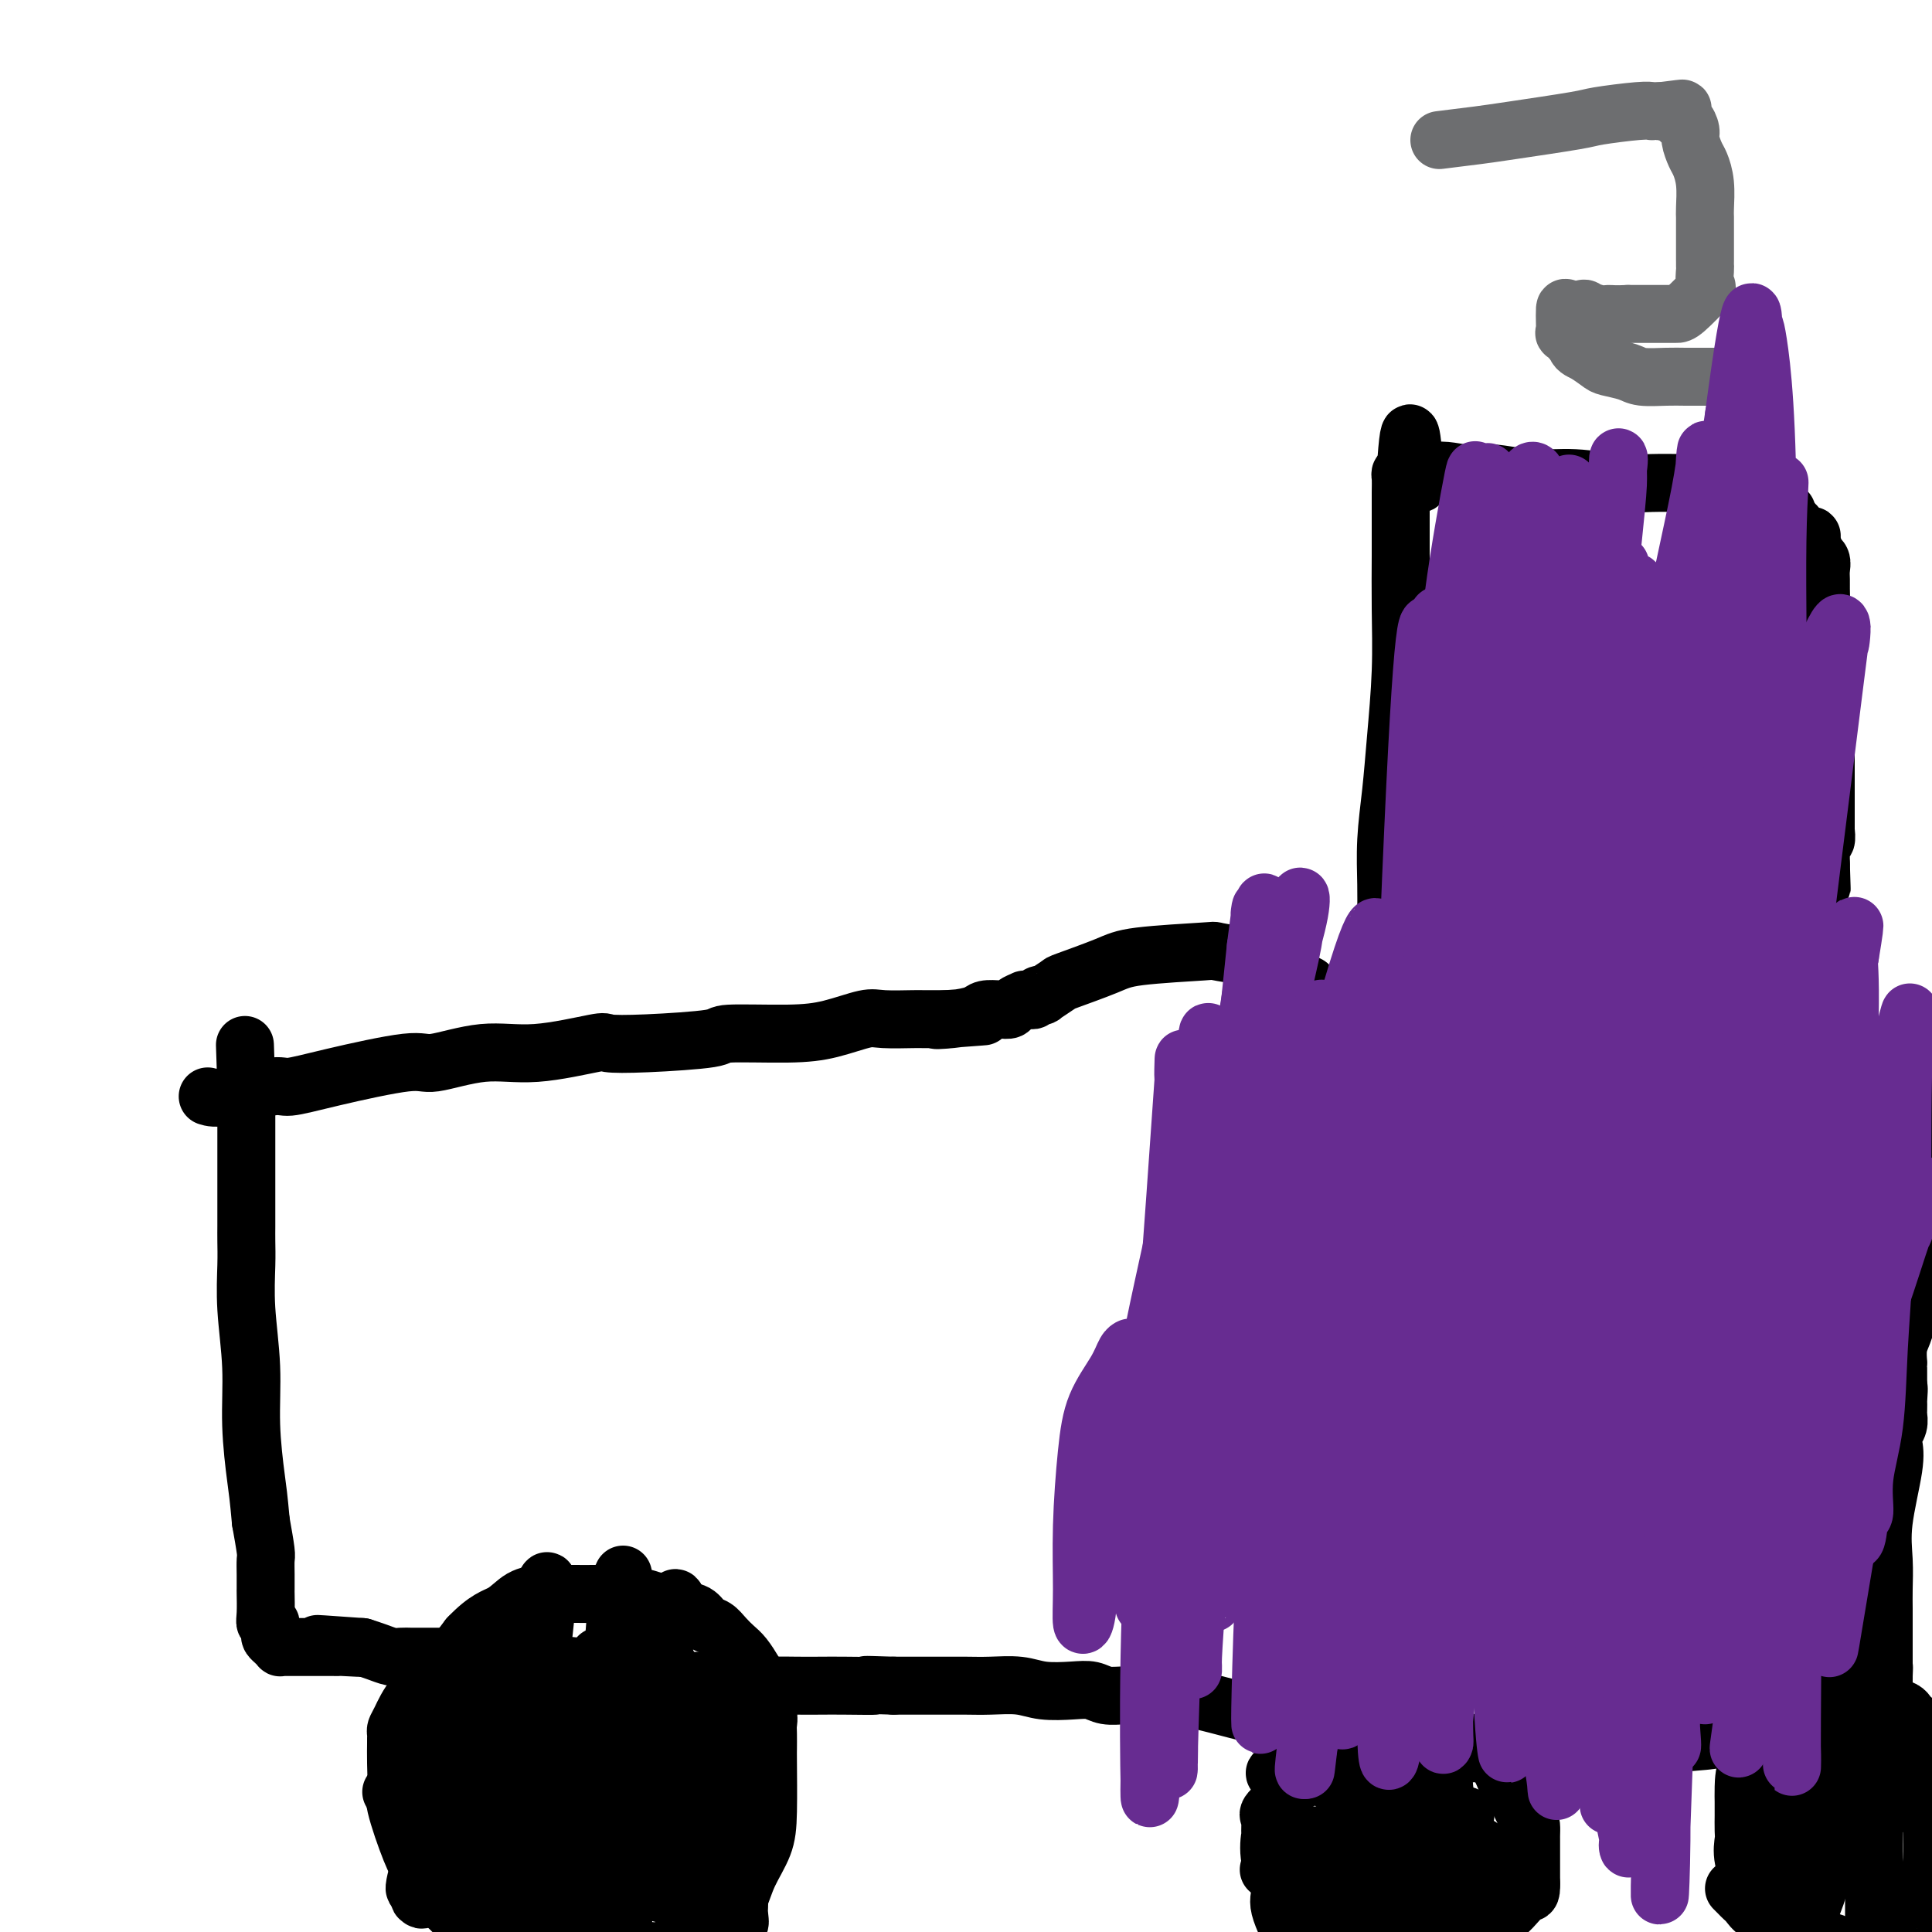 <svg viewBox='0 0 400 400' version='1.1' xmlns='http://www.w3.org/2000/svg' xmlns:xlink='http://www.w3.org/1999/xlink'><g fill='none' stroke='#000000' stroke-width='12' stroke-linecap='round' stroke-linejoin='round'><path d='M43,227c0.750,0.236 1.500,0.472 4,0c2.500,-0.472 6.750,-1.651 9,-2c2.250,-0.349 2.499,0.133 4,0c1.501,-0.133 4.253,-0.881 9,-2c4.747,-1.119 11.490,-2.609 15,-3c3.510,-0.391 3.787,0.315 6,0c2.213,-0.315 6.362,-1.653 10,-2c3.638,-0.347 6.766,0.297 11,0c4.234,-0.297 9.573,-1.533 12,-2c2.427,-0.467 1.942,-0.163 3,0c1.058,0.163 3.659,0.186 8,0c4.341,-0.186 10.423,-0.579 13,-1c2.577,-0.421 1.649,-0.869 4,-1c2.351,-0.131 7.982,0.056 12,0c4.018,-0.056 6.425,-0.355 9,-1c2.575,-0.645 5.320,-1.637 7,-2c1.680,-0.363 2.295,-0.097 4,0c1.705,0.097 4.499,0.026 6,0c1.501,-0.026 1.707,-0.007 2,0c0.293,0.007 0.672,0.002 1,0c0.328,-0.002 0.603,-0.001 1,0c0.397,0.001 0.915,0.000 1,0c0.085,-0.000 -0.261,-0.000 0,0c0.261,0.000 1.131,0.000 2,0'/><path d='M196,211c14.866,-1.095 4.031,-0.332 0,0c-4.031,0.332 -1.259,0.233 1,0c2.259,-0.233 4.004,-0.601 5,-1c0.996,-0.399 1.241,-0.829 2,-1c0.759,-0.171 2.031,-0.084 3,0c0.969,0.084 1.636,0.166 2,0c0.364,-0.166 0.426,-0.579 1,-1c0.574,-0.421 1.659,-0.848 2,-1c0.341,-0.152 -0.062,-0.027 0,0c0.062,0.027 0.588,-0.043 1,0c0.412,0.043 0.710,0.201 1,0c0.290,-0.201 0.572,-0.759 1,-1c0.428,-0.241 1.003,-0.165 1,0c-0.003,0.165 -0.583,0.420 0,0c0.583,-0.420 2.329,-1.513 3,-2c0.671,-0.487 0.266,-0.366 2,-1c1.734,-0.634 5.608,-2.023 8,-3c2.392,-0.977 3.304,-1.542 7,-2c3.696,-0.458 10.177,-0.811 13,-1c2.823,-0.189 1.988,-0.216 3,0c1.012,0.216 3.873,0.674 6,1c2.127,0.326 3.522,0.521 5,1c1.478,0.479 3.040,1.242 4,2c0.960,0.758 1.319,1.509 2,2c0.681,0.491 1.684,0.720 2,1c0.316,0.280 -0.053,0.611 0,1c0.053,0.389 0.530,0.836 1,1c0.470,0.164 0.934,0.044 1,0c0.066,-0.044 -0.267,-0.013 0,0c0.267,0.013 1.133,0.006 2,0'/><path d='M275,206c1.958,1.018 0.853,0.061 1,0c0.147,-0.061 1.545,0.772 2,1c0.455,0.228 -0.034,-0.149 0,0c0.034,0.149 0.590,0.824 1,1c0.410,0.176 0.673,-0.145 1,0c0.327,0.145 0.717,0.757 1,1c0.283,0.243 0.458,0.117 1,0c0.542,-0.117 1.452,-0.223 2,0c0.548,0.223 0.735,0.777 1,1c0.265,0.223 0.607,0.117 1,0c0.393,-0.117 0.837,-0.244 1,0c0.163,0.244 0.044,0.858 0,1c-0.044,0.142 -0.012,-0.189 0,-1c0.012,-0.811 0.003,-2.103 0,-3c-0.003,-0.897 -0.001,-1.399 0,-2c0.001,-0.601 0.000,-1.300 0,-2'/><path d='M287,203c0.000,-1.500 0.000,-1.750 0,-2c-0.000,-0.250 -0.000,-0.498 0,-1c0.000,-0.502 0.000,-1.257 0,-2c-0.000,-0.743 -0.001,-1.475 0,-2c0.001,-0.525 0.003,-0.842 0,-2c-0.003,-1.158 -0.012,-3.156 0,-5c0.012,-1.844 0.046,-3.534 0,-6c-0.046,-2.466 -0.170,-5.709 0,-9c0.170,-3.291 0.634,-6.632 1,-10c0.366,-3.368 0.634,-6.763 1,-11c0.366,-4.237 0.830,-9.316 1,-14c0.170,-4.684 0.046,-8.975 0,-13c-0.046,-4.025 -0.013,-7.786 0,-11c0.013,-3.214 0.006,-5.880 0,-8c-0.006,-2.120 -0.012,-3.692 0,-5c0.012,-1.308 0.042,-2.352 0,-3c-0.042,-0.648 -0.155,-0.899 0,-1c0.155,-0.101 0.577,-0.050 1,0'/><path d='M291,98c0.985,-16.242 1.446,-4.348 2,0c0.554,4.348 1.201,1.150 3,0c1.799,-1.150 4.752,-0.252 7,0c2.248,0.252 3.793,-0.143 6,0c2.207,0.143 5.078,0.823 8,1c2.922,0.177 5.895,-0.149 9,0c3.105,0.149 6.341,0.772 9,1c2.659,0.228 4.740,0.061 7,0c2.260,-0.061 4.699,-0.016 6,0c1.301,0.016 1.463,0.004 2,0c0.537,-0.004 1.450,-0.001 2,0c0.550,0.001 0.739,0.000 1,0c0.261,-0.000 0.596,-0.000 1,0c0.404,0.000 0.878,0.000 1,0c0.122,-0.000 -0.108,-0.000 0,0c0.108,0.000 0.554,0.000 1,0'/><path d='M356,100c10.294,0.309 3.528,0.083 1,0c-2.528,-0.083 -0.818,-0.023 0,0c0.818,0.023 0.745,0.010 1,0c0.255,-0.010 0.838,-0.017 1,0c0.162,0.017 -0.097,0.056 0,0c0.097,-0.056 0.551,-0.209 1,0c0.449,0.209 0.893,0.778 1,1c0.107,0.222 -0.122,0.097 0,0c0.122,-0.097 0.596,-0.167 1,0c0.404,0.167 0.738,0.569 1,1c0.262,0.431 0.451,0.890 1,1c0.549,0.110 1.458,-0.130 2,0c0.542,0.130 0.719,0.631 1,1c0.281,0.369 0.668,0.607 1,1c0.332,0.393 0.610,0.942 1,1c0.390,0.058 0.893,-0.374 1,0c0.107,0.374 -0.182,1.553 0,2c0.182,0.447 0.836,0.162 1,0c0.164,-0.162 -0.162,-0.201 0,0c0.162,0.201 0.813,0.642 1,1c0.187,0.358 -0.090,0.632 0,1c0.090,0.368 0.546,0.830 1,1c0.454,0.170 0.906,0.049 1,0c0.094,-0.049 -0.171,-0.024 0,0c0.171,0.024 0.778,0.048 1,0c0.222,-0.048 0.060,-0.167 0,0c-0.060,0.167 -0.017,0.619 0,1c0.017,0.381 0.009,0.690 0,1'/><path d='M375,113c1.403,1.810 0.912,1.835 1,2c0.088,0.165 0.756,0.469 1,1c0.244,0.531 0.064,1.290 0,2c-0.064,0.710 -0.013,1.372 0,2c0.013,0.628 -0.010,1.223 0,2c0.010,0.777 0.055,1.735 0,2c-0.055,0.265 -0.211,-0.163 0,2c0.211,2.163 0.789,6.916 1,11c0.211,4.084 0.057,7.499 0,10c-0.057,2.501 -0.015,4.089 0,6c0.015,1.911 0.004,4.147 0,6c-0.004,1.853 -0.001,3.324 0,4c0.001,0.676 0.000,0.558 0,1c-0.000,0.442 -0.000,1.446 0,2c0.000,0.554 0.000,0.659 0,1c-0.000,0.341 0.000,0.919 0,1c-0.000,0.081 -0.000,-0.334 0,0c0.000,0.334 0.001,1.418 0,2c-0.001,0.582 -0.004,0.662 0,1c0.004,0.338 0.015,0.935 0,1c-0.015,0.065 -0.057,-0.401 0,0c0.057,0.401 0.211,1.668 0,2c-0.211,0.332 -0.789,-0.272 -1,0c-0.211,0.272 -0.057,1.419 0,2c0.057,0.581 0.016,0.594 0,1c-0.016,0.406 -0.008,1.203 0,2'/><path d='M377,179c0.310,10.085 0.084,2.299 0,0c-0.084,-2.299 -0.025,0.890 0,2c0.025,1.110 0.017,0.143 0,0c-0.017,-0.143 -0.043,0.539 0,1c0.043,0.461 0.155,0.702 0,1c-0.155,0.298 -0.577,0.653 -1,1c-0.423,0.347 -0.845,0.684 -1,1c-0.155,0.316 -0.041,0.610 0,1c0.041,0.390 0.008,0.877 0,1c-0.008,0.123 0.008,-0.118 0,0c-0.008,0.118 -0.039,0.595 0,1c0.039,0.405 0.150,0.737 0,1c-0.150,0.263 -0.561,0.456 -1,1c-0.439,0.544 -0.905,1.439 -1,2c-0.095,0.561 0.183,0.787 0,1c-0.183,0.213 -0.825,0.411 -1,1c-0.175,0.589 0.117,1.568 0,2c-0.117,0.432 -0.643,0.317 -1,1c-0.357,0.683 -0.544,2.164 -1,3c-0.456,0.836 -1.180,1.026 -2,3c-0.820,1.974 -1.736,5.733 -2,8c-0.264,2.267 0.126,3.042 0,4c-0.126,0.958 -0.766,2.098 -1,3c-0.234,0.902 -0.062,1.565 0,2c0.062,0.435 0.015,0.642 0,1c-0.015,0.358 0.001,0.867 0,1c-0.001,0.133 -0.021,-0.109 0,0c0.021,0.109 0.083,0.568 0,1c-0.083,0.432 -0.309,0.838 0,1c0.309,0.162 1.155,0.081 2,0'/><path d='M367,224c0.703,1.950 1.959,0.326 4,0c2.041,-0.326 4.865,0.645 8,1c3.135,0.355 6.581,0.095 9,0c2.419,-0.095 3.811,-0.026 5,0c1.189,0.026 2.175,0.010 3,0c0.825,-0.010 1.489,-0.013 2,0c0.511,0.013 0.868,0.042 1,0c0.132,-0.042 0.038,-0.155 0,0c-0.038,0.155 -0.019,0.577 0,1'/><path d='M399,226c4.950,0.698 1.326,1.444 0,2c-1.326,0.556 -0.355,0.923 0,1c0.355,0.077 0.095,-0.135 0,0c-0.095,0.135 -0.026,0.617 0,1c0.026,0.383 0.007,0.666 0,1c-0.007,0.334 -0.002,0.719 0,1c0.002,0.281 0.000,0.456 0,1c-0.000,0.544 -0.000,1.455 0,2c0.000,0.545 0.000,0.723 0,1c-0.000,0.277 -0.000,0.651 0,1c0.000,0.349 0.000,0.672 0,1c-0.000,0.328 -0.001,0.662 0,1c0.001,0.338 0.002,0.679 0,1c-0.002,0.321 -0.007,0.623 0,1c0.007,0.377 0.027,0.828 0,1c-0.027,0.172 -0.101,0.065 0,1c0.101,0.935 0.378,2.911 0,6c-0.378,3.089 -1.412,7.291 -2,10c-0.588,2.709 -0.732,3.925 -1,6c-0.268,2.075 -0.660,5.011 -1,7c-0.340,1.989 -0.627,3.033 -1,4c-0.373,0.967 -0.832,1.857 -1,3c-0.168,1.143 -0.045,2.540 0,3c0.045,0.460 0.012,-0.017 0,0c-0.012,0.017 -0.003,0.529 0,1c0.003,0.471 0.001,0.900 0,1c-0.001,0.100 -0.000,-0.128 0,0c0.000,0.128 0.000,0.611 0,1c-0.000,0.389 -0.000,0.682 0,1c0.000,0.318 0.000,0.659 0,1'/><path d='M393,287c-0.928,9.534 -0.249,2.868 0,1c0.249,-1.868 0.068,1.060 0,2c-0.068,0.940 -0.022,-0.110 0,0c0.022,0.110 0.019,1.379 0,2c-0.019,0.621 -0.056,0.593 0,1c0.056,0.407 0.204,1.250 0,2c-0.204,0.750 -0.758,1.406 -1,2c-0.242,0.594 -0.170,1.127 0,2c0.170,0.873 0.438,2.085 0,5c-0.438,2.915 -1.581,7.534 -2,11c-0.419,3.466 -0.112,5.778 0,8c0.112,2.222 0.030,4.354 0,6c-0.030,1.646 -0.008,2.804 0,4c0.008,1.196 0.002,2.428 0,3c-0.002,0.572 -0.001,0.483 0,1c0.001,0.517 0.000,1.640 0,2c-0.000,0.360 -0.000,-0.045 0,0c0.000,0.045 0.000,0.538 0,1c-0.000,0.462 -0.000,0.894 0,1c0.000,0.106 0.000,-0.112 0,0c-0.000,0.112 -0.000,0.555 0,1c0.000,0.445 0.000,0.892 0,1c-0.000,0.108 -0.000,-0.125 0,0c0.000,0.125 0.000,0.607 0,1c-0.000,0.393 -0.000,0.696 0,1'/><path d='M390,345c-0.464,9.135 -0.124,2.972 0,1c0.124,-1.972 0.033,0.246 0,1c-0.033,0.754 -0.009,0.044 0,0c0.009,-0.044 0.002,0.580 0,1c-0.002,0.420 -0.001,0.638 0,1c0.001,0.362 0.001,0.868 0,1c-0.001,0.132 -0.002,-0.109 0,0c0.002,0.109 0.006,0.568 0,1c-0.006,0.432 -0.024,0.836 0,1c0.024,0.164 0.090,0.089 0,0c-0.090,-0.089 -0.335,-0.190 -1,0c-0.665,0.190 -1.750,0.671 -3,1c-1.250,0.329 -2.665,0.507 -5,1c-2.335,0.493 -5.590,1.303 -8,2c-2.410,0.697 -3.975,1.283 -7,2c-3.025,0.717 -7.509,1.565 -10,2c-2.491,0.435 -2.988,0.456 -10,1c-7.012,0.544 -20.539,1.610 -27,2c-6.461,0.390 -5.855,0.105 -7,0c-1.145,-0.105 -4.041,-0.030 -6,0c-1.959,0.030 -2.979,0.015 -4,0'/><path d='M302,363c-10.637,0.774 -5.230,0.207 -4,0c1.230,-0.207 -1.716,-0.056 -3,0c-1.284,0.056 -0.905,0.016 -1,0c-0.095,-0.016 -0.665,-0.007 -1,0c-0.335,0.007 -0.434,0.014 -1,0c-0.566,-0.014 -1.598,-0.049 -2,0c-0.402,0.049 -0.172,0.182 -1,0c-0.828,-0.182 -2.712,-0.679 -4,-1c-1.288,-0.321 -1.978,-0.467 -3,-1c-1.022,-0.533 -2.374,-1.453 -4,-2c-1.626,-0.547 -3.525,-0.723 -5,-1c-1.475,-0.277 -2.526,-0.656 -4,-1c-1.474,-0.344 -3.372,-0.651 -5,-1c-1.628,-0.349 -2.988,-0.738 -4,-1c-1.012,-0.262 -1.677,-0.396 -4,-1c-2.323,-0.604 -6.305,-1.679 -8,-2c-1.695,-0.321 -1.104,0.111 -2,0c-0.896,-0.111 -3.278,-0.766 -5,-1c-1.722,-0.234 -2.783,-0.049 -4,0c-1.217,0.049 -2.590,-0.038 -4,0c-1.410,0.038 -2.857,0.203 -4,0c-1.143,-0.203 -1.981,-0.772 -3,-1c-1.019,-0.228 -2.217,-0.114 -4,0c-1.783,0.114 -4.149,0.227 -6,0c-1.851,-0.227 -3.187,-0.793 -5,-1c-1.813,-0.207 -4.105,-0.056 -6,0c-1.895,0.056 -3.395,0.015 -5,0c-1.605,-0.015 -3.317,-0.004 -5,0c-1.683,0.004 -3.338,0.001 -5,0c-1.662,-0.001 -3.331,-0.001 -5,0'/><path d='M185,349c-9.269,-0.309 -4.442,-0.083 -4,0c0.442,0.083 -3.501,0.023 -6,0c-2.499,-0.023 -3.554,-0.010 -5,0c-1.446,0.010 -3.281,0.017 -5,0c-1.719,-0.017 -3.320,-0.057 -5,0c-1.680,0.057 -3.439,0.212 -5,0c-1.561,-0.212 -2.926,-0.792 -4,-1c-1.074,-0.208 -1.859,-0.045 -3,0c-1.141,0.045 -2.640,-0.030 -4,0c-1.360,0.030 -2.581,0.163 -4,0c-1.419,-0.163 -3.036,-0.622 -5,-1c-1.964,-0.378 -4.277,-0.676 -7,-1c-2.723,-0.324 -5.857,-0.675 -9,-1c-3.143,-0.325 -6.294,-0.623 -9,-1c-2.706,-0.377 -4.966,-0.833 -7,-1c-2.034,-0.167 -3.840,-0.045 -5,0c-1.160,0.045 -1.673,0.012 -2,0c-0.327,-0.012 -0.469,-0.003 -1,0c-0.531,0.003 -1.452,0.001 -2,0c-0.548,-0.001 -0.723,-0.000 -1,0c-0.277,0.000 -0.656,0.000 -1,0c-0.344,-0.000 -0.655,0.000 -1,0c-0.345,-0.000 -0.726,-0.000 -1,0c-0.274,0.000 -0.443,0.001 -1,0c-0.557,-0.001 -1.503,-0.003 -2,0c-0.497,0.003 -0.545,0.012 -1,0c-0.455,-0.012 -1.318,-0.044 -2,0c-0.682,0.044 -1.184,0.166 -2,0c-0.816,-0.166 -1.948,-0.619 -3,-1c-1.052,-0.381 -2.026,-0.691 -3,-1'/><path d='M75,341c-17.361,-1.238 -5.765,-0.332 -2,0c3.765,0.332 -0.301,0.089 -2,0c-1.699,-0.089 -1.033,-0.024 -1,0c0.033,0.024 -0.569,0.006 -1,0c-0.431,-0.006 -0.693,-0.002 -1,0c-0.307,0.002 -0.660,0.000 -1,0c-0.340,-0.000 -0.669,-0.000 -1,0c-0.331,0.000 -0.666,0.000 -1,0c-0.334,-0.000 -0.667,-0.000 -1,0c-0.333,0.000 -0.666,0.000 -1,0c-0.334,-0.000 -0.668,-0.000 -1,0c-0.332,0.000 -0.663,0.001 -1,0c-0.337,-0.001 -0.682,-0.003 -1,0c-0.318,0.003 -0.611,0.012 -1,0c-0.389,-0.012 -0.875,-0.043 -1,0c-0.125,0.043 0.111,0.161 0,0c-0.111,-0.161 -0.569,-0.603 -1,-1c-0.431,-0.397 -0.833,-0.751 -1,-1c-0.167,-0.249 -0.097,-0.393 0,-1c0.097,-0.607 0.222,-1.677 0,-2c-0.222,-0.323 -0.792,0.101 -1,0c-0.208,-0.101 -0.056,-0.727 0,-2c0.056,-1.273 0.016,-3.191 0,-4c-0.016,-0.809 -0.007,-0.507 0,-1c0.007,-0.493 0.012,-1.782 0,-3c-0.012,-1.218 -0.042,-2.366 0,-3c0.042,-0.634 0.155,-0.752 0,-2c-0.155,-1.248 -0.577,-3.624 -1,-6'/><path d='M54,315c-0.471,-5.236 -0.648,-6.325 -1,-9c-0.352,-2.675 -0.879,-6.935 -1,-11c-0.121,-4.065 0.164,-7.933 0,-12c-0.164,-4.067 -0.776,-8.333 -1,-12c-0.224,-3.667 -0.060,-6.737 0,-9c0.060,-2.263 0.016,-3.720 0,-5c-0.016,-1.280 -0.004,-2.384 0,-3c0.004,-0.616 0.001,-0.743 0,-1c-0.001,-0.257 -0.000,-0.643 0,-1c0.000,-0.357 0.000,-0.684 0,-1c-0.000,-0.316 -0.000,-0.623 0,-1c0.000,-0.377 0.000,-0.826 0,-1c-0.000,-0.174 -0.000,-0.073 0,0c0.000,0.073 0.000,0.117 0,-1c-0.000,-1.117 -0.000,-3.397 0,-5c0.000,-1.603 0.000,-2.530 0,-3c-0.000,-0.470 -0.000,-0.484 0,-1c0.000,-0.516 0.000,-1.534 0,-2c-0.000,-0.466 -0.000,-0.379 0,-1c0.000,-0.621 0.000,-1.949 0,-3c-0.000,-1.051 -0.000,-1.825 0,-2c0.000,-0.175 0.000,0.251 0,0c-0.000,-0.251 -0.000,-1.178 0,-2c0.000,-0.822 0.000,-1.540 0,-2c-0.000,-0.460 -0.000,-0.662 0,-1c0.000,-0.338 0.000,-0.811 0,-1c-0.000,-0.189 -0.000,-0.095 0,0'/><path d='M51,225c-0.500,-15.000 -0.250,-7.500 0,0'/><path d='M116,402c-1.252,-0.059 -2.505,-0.118 -4,0c-1.495,0.118 -3.234,0.413 -5,0c-1.766,-0.413 -3.559,-1.536 -5,-2c-1.441,-0.464 -2.529,-0.270 -4,-1c-1.471,-0.730 -3.325,-2.383 -4,-3c-0.675,-0.617 -0.171,-0.196 -1,-1c-0.829,-0.804 -2.990,-2.831 -4,-4c-1.010,-1.169 -0.869,-1.480 -1,-2c-0.131,-0.520 -0.532,-1.251 -1,-2c-0.468,-0.749 -1.001,-1.518 -2,-4c-0.999,-2.482 -2.464,-6.678 -3,-9c-0.536,-2.322 -0.144,-2.769 0,-4c0.144,-1.231 0.038,-3.247 0,-5c-0.038,-1.753 -0.008,-3.244 0,-4c0.008,-0.756 -0.006,-0.777 0,-1c0.006,-0.223 0.030,-0.648 0,-1c-0.030,-0.352 -0.116,-0.630 0,-1c0.116,-0.370 0.433,-0.831 1,-2c0.567,-1.169 1.383,-3.045 3,-5c1.617,-1.955 4.033,-3.987 6,-6c1.967,-2.013 3.483,-4.006 5,-6'/><path d='M97,339c3.719,-3.906 5.516,-4.171 7,-5c1.484,-0.829 2.654,-2.222 4,-3c1.346,-0.778 2.869,-0.941 4,-1c1.131,-0.059 1.872,-0.014 3,0c1.128,0.014 2.643,-0.003 4,0c1.357,0.003 2.555,0.027 4,0c1.445,-0.027 3.135,-0.105 5,0c1.865,0.105 3.903,0.395 6,1c2.097,0.605 4.252,1.527 6,2c1.748,0.473 3.087,0.497 4,1c0.913,0.503 1.399,1.485 2,2c0.601,0.515 1.317,0.565 2,1c0.683,0.435 1.335,1.256 2,2c0.665,0.744 1.345,1.410 2,2c0.655,0.590 1.285,1.102 2,2c0.715,0.898 1.516,2.180 2,3c0.484,0.820 0.652,1.179 1,2c0.348,0.821 0.878,2.106 1,3c0.122,0.894 -0.163,1.399 0,2c0.163,0.601 0.776,1.298 1,2c0.224,0.702 0.060,1.407 0,2c-0.060,0.593 -0.017,1.073 0,2c0.017,0.927 0.009,2.301 0,3c-0.009,0.699 -0.018,0.721 0,3c0.018,2.279 0.065,6.813 0,10c-0.065,3.187 -0.241,5.028 -1,7c-0.759,1.972 -2.100,4.075 -3,6c-0.900,1.925 -1.358,3.672 -2,5c-0.642,1.328 -1.469,2.237 -2,3c-0.531,0.763 -0.765,1.382 -1,2'/><path d='M150,398c-1.813,4.024 -1.844,2.583 -2,2c-0.156,-0.583 -0.435,-0.310 -1,0c-0.565,0.310 -1.414,0.656 -2,1c-0.586,0.344 -0.909,0.684 -2,1c-1.091,0.316 -2.948,0.606 -4,1c-1.052,0.394 -1.297,0.890 -2,1c-0.703,0.110 -1.865,-0.167 -3,0c-1.135,0.167 -2.245,0.777 -3,1c-0.755,0.223 -1.157,0.060 -2,0c-0.843,-0.060 -2.128,-0.016 -3,0c-0.872,0.016 -1.331,0.004 -2,0c-0.669,-0.004 -1.548,-0.000 -2,0c-0.452,0.000 -0.477,-0.004 -1,0c-0.523,0.004 -1.545,0.015 -2,0c-0.455,-0.015 -0.342,-0.057 -1,0c-0.658,0.057 -2.085,0.211 -3,0c-0.915,-0.211 -1.317,-0.789 -2,-1c-0.683,-0.211 -1.645,-0.057 -2,0c-0.355,0.057 -0.101,0.016 0,0c0.101,-0.016 0.051,-0.008 0,0'/><path d='M129,326c-0.318,0.686 -0.636,1.373 -1,4c-0.364,2.627 -0.773,7.195 -1,12c-0.227,4.805 -0.271,9.848 0,14c0.271,4.152 0.857,7.413 1,13c0.143,5.587 -0.158,13.501 0,18c0.158,4.499 0.774,5.584 1,7c0.226,1.416 0.060,3.163 0,4c-0.060,0.837 -0.016,0.764 0,1c0.016,0.236 0.005,0.782 0,1c-0.005,0.218 -0.002,0.109 0,0'/><path d='M81,371c0.188,0.008 0.376,0.016 2,0c1.624,-0.016 4.686,-0.057 8,0c3.314,0.057 6.882,0.211 9,0c2.118,-0.211 2.788,-0.789 4,-1c1.212,-0.211 2.966,-0.057 4,0c1.034,0.057 1.346,0.015 2,0c0.654,-0.015 1.648,-0.004 3,0c1.352,0.004 3.063,0.001 4,0c0.937,-0.001 1.102,-0.000 2,0c0.898,0.000 2.530,0.000 3,0c0.470,-0.000 -0.222,-0.000 0,0c0.222,0.000 1.358,0.000 2,0c0.642,-0.000 0.792,-0.000 1,0c0.208,0.000 0.475,0.000 1,0c0.525,-0.000 1.308,-0.000 2,0c0.692,0.000 1.292,0.000 2,0c0.708,-0.000 1.522,-0.000 2,0c0.478,0.000 0.619,0.000 1,0c0.381,-0.000 1.003,-0.000 2,0c0.997,0.000 2.370,0.000 3,0c0.630,-0.000 0.516,-0.000 1,0c0.484,0.000 1.567,0.000 2,0c0.433,-0.000 0.217,-0.000 0,0'/><path d='M141,370c9.556,-0.156 3.444,-0.044 1,0c-2.444,0.044 -1.222,0.022 0,0'/><path d='M364,395c-0.196,-1.123 -0.392,-2.246 -1,-4c-0.608,-1.754 -1.627,-4.139 -2,-6c-0.373,-1.861 -0.100,-3.199 0,-4c0.100,-0.801 0.027,-1.064 0,-2c-0.027,-0.936 -0.007,-2.545 0,-3c0.007,-0.455 0.003,0.246 0,0c-0.003,-0.246 -0.003,-1.437 0,-2c0.003,-0.563 0.009,-0.498 0,-1c-0.009,-0.502 -0.033,-1.569 0,-3c0.033,-1.431 0.122,-3.224 1,-5c0.878,-1.776 2.546,-3.534 4,-5c1.454,-1.466 2.694,-2.642 4,-4c1.306,-1.358 2.679,-2.900 4,-4c1.321,-1.100 2.591,-1.759 3,-2c0.409,-0.241 -0.044,-0.065 0,0c0.044,0.065 0.584,0.019 1,0c0.416,-0.019 0.708,-0.009 1,0'/><path d='M379,350c2.589,-2.320 0.560,-0.622 0,0c-0.560,0.622 0.347,0.166 1,0c0.653,-0.166 1.050,-0.043 1,0c-0.050,0.043 -0.547,0.004 0,0c0.547,-0.004 2.139,0.026 3,0c0.861,-0.026 0.990,-0.109 2,0c1.010,0.109 2.900,0.410 4,1c1.100,0.590 1.409,1.467 2,2c0.591,0.533 1.464,0.720 2,1c0.536,0.280 0.735,0.651 1,1c0.265,0.349 0.597,0.676 1,1c0.403,0.324 0.879,0.646 1,1c0.121,0.354 -0.111,0.739 0,1c0.111,0.261 0.566,0.397 1,1c0.434,0.603 0.848,1.672 1,2c0.152,0.328 0.041,-0.085 0,0c-0.041,0.085 -0.011,0.667 0,1c0.011,0.333 0.003,0.418 0,1c-0.003,0.582 -0.002,1.661 0,2c0.002,0.339 0.004,-0.064 0,0c-0.004,0.064 -0.015,0.593 0,1c0.015,0.407 0.056,0.690 0,1c-0.056,0.310 -0.211,0.647 0,1c0.211,0.353 0.786,0.722 1,2c0.214,1.278 0.068,3.466 0,5c-0.068,1.534 -0.057,2.413 0,4c0.057,1.587 0.159,3.882 0,6c-0.159,2.118 -0.580,4.059 -1,6'/><path d='M399,391c-0.290,6.016 -1.014,6.057 -2,7c-0.986,0.943 -2.235,2.788 -3,4c-0.765,1.212 -1.046,1.791 -1,2c0.046,0.209 0.421,0.048 0,0c-0.421,-0.048 -1.637,0.017 -3,0c-1.363,-0.017 -2.872,-0.116 -4,0c-1.128,0.116 -1.876,0.445 -3,0c-1.124,-0.445 -2.626,-1.666 -4,-2c-1.374,-0.334 -2.620,0.219 -4,0c-1.380,-0.219 -2.895,-1.211 -4,-2c-1.105,-0.789 -1.802,-1.377 -3,-2c-1.198,-0.623 -2.899,-1.281 -4,-2c-1.101,-0.719 -1.602,-1.499 -2,-2c-0.398,-0.501 -0.694,-0.722 -1,-1c-0.306,-0.278 -0.621,-0.613 -1,-1c-0.379,-0.387 -0.823,-0.825 -1,-1c-0.177,-0.175 -0.089,-0.088 0,0'/><path d='M388,345c0.000,2.379 0.000,4.759 0,7c0.000,2.241 0.000,4.345 0,6c0.000,1.655 0.000,2.862 0,4c-0.000,1.138 0.000,2.206 0,3c0.000,0.794 0.000,1.315 0,2c0.000,0.685 0.000,1.535 0,2c0.000,0.465 0.000,0.545 0,1c0.000,0.455 0.000,1.286 0,2c0.000,0.714 0.000,1.310 0,2c0.000,0.690 0.000,1.474 0,2c0.000,0.526 0.000,0.792 0,1c0.000,0.208 0.000,0.356 0,1c0.000,0.644 0.000,1.782 0,2c0.000,0.218 0.000,-0.484 0,0c0.000,0.484 0.000,2.152 0,3c0.000,0.848 -0.000,0.874 0,1c0.000,0.126 0.000,0.351 0,1c0.000,0.649 -0.000,1.720 0,2c0.000,0.280 0.000,-0.232 0,0c0.000,0.232 -0.000,1.209 0,2c0.000,0.791 0.000,1.395 0,2'/><path d='M388,391c0.000,7.720 0.000,4.020 0,3c0.000,-1.020 0.000,0.641 0,2c-0.000,1.359 0.000,2.416 0,3c0.000,0.584 0.000,0.696 0,1c0.000,0.304 0.000,0.801 0,1c-0.000,0.199 0.000,0.099 0,0'/><path d='M369,373c1.012,0.000 2.025,0.000 3,0c0.975,-0.000 1.913,-0.000 3,0c1.087,0.000 2.322,0.000 4,0c1.678,-0.000 3.797,-0.000 5,0c1.203,0.000 1.489,0.000 2,0c0.511,-0.000 1.246,-0.000 2,0c0.754,0.000 1.527,0.000 2,0c0.473,-0.000 0.646,-0.001 1,0c0.354,0.001 0.890,0.004 1,0c0.110,-0.004 -0.205,-0.015 0,0c0.205,0.015 0.931,0.056 2,0c1.069,-0.056 2.480,-0.207 3,0c0.520,0.207 0.149,0.774 0,1c-0.149,0.226 -0.074,0.113 0,0'/><path d='M269,404c-1.751,-3.491 -3.503,-6.982 -4,-9c-0.497,-2.018 0.259,-2.563 0,-4c-0.259,-1.437 -1.534,-3.768 -2,-6c-0.466,-2.232 -0.125,-4.366 0,-5c0.125,-0.634 0.033,0.233 0,0c-0.033,-0.233 -0.008,-1.565 0,-2c0.008,-0.435 -0.001,0.026 0,0c0.001,-0.026 0.013,-0.539 0,-1c-0.013,-0.461 -0.051,-0.868 0,-1c0.051,-0.132 0.190,0.013 0,0c-0.190,-0.013 -0.711,-0.184 0,-1c0.711,-0.816 2.652,-2.277 3,-3c0.348,-0.723 -0.896,-0.709 1,-2c1.896,-1.291 6.934,-3.886 9,-5c2.066,-1.114 1.162,-0.747 2,-1c0.838,-0.253 3.419,-1.127 6,-2'/><path d='M284,362c4.293,-2.547 4.527,-1.415 5,-1c0.473,0.415 1.187,0.111 2,0c0.813,-0.111 1.726,-0.030 2,0c0.274,0.030 -0.091,0.008 0,0c0.091,-0.008 0.637,-0.002 1,0c0.363,0.002 0.542,0.001 1,0c0.458,-0.001 1.193,-0.002 2,0c0.807,0.002 1.685,0.007 2,0c0.315,-0.007 0.066,-0.027 1,0c0.934,0.027 3.053,0.100 4,0c0.947,-0.100 0.724,-0.372 1,0c0.276,0.372 1.051,1.389 2,2c0.949,0.611 2.072,0.817 3,2c0.928,1.183 1.660,3.343 2,4c0.340,0.657 0.287,-0.190 1,1c0.713,1.190 2.191,4.418 3,6c0.809,1.582 0.949,1.518 1,2c0.051,0.482 0.014,1.510 0,2c-0.014,0.490 -0.004,0.442 0,1c0.004,0.558 0.001,1.721 0,2c-0.001,0.279 -0.000,-0.328 0,0c0.000,0.328 0.000,1.590 0,2c-0.000,0.410 -0.000,-0.031 0,0c0.000,0.031 0.000,0.533 0,1c-0.000,0.467 -0.000,0.899 0,1c0.000,0.101 0.000,-0.127 0,0c-0.000,0.127 -0.000,0.611 0,1c0.000,0.389 0.000,0.683 0,1c-0.000,0.317 -0.000,0.659 0,1'/><path d='M317,390c0.063,2.481 -0.281,1.683 -1,2c-0.719,0.317 -1.814,1.748 -3,3c-1.186,1.252 -2.464,2.325 -4,3c-1.536,0.675 -3.329,0.951 -5,2c-1.671,1.049 -3.221,2.869 -5,4c-1.779,1.131 -3.786,1.571 -5,2c-1.214,0.429 -1.634,0.847 -2,1c-0.366,0.153 -0.677,0.041 -1,0c-0.323,-0.041 -0.658,-0.011 -1,0c-0.342,0.011 -0.691,0.003 -1,0c-0.309,-0.003 -0.580,-0.001 -1,0c-0.420,0.001 -0.991,0.000 -1,0c-0.009,-0.000 0.545,0.000 0,0c-0.545,-0.000 -2.188,-0.000 -3,0c-0.812,0.000 -0.791,0.002 -1,0c-0.209,-0.002 -0.647,-0.007 -1,0c-0.353,0.007 -0.620,0.026 -1,0c-0.380,-0.026 -0.873,-0.095 -1,0c-0.127,0.095 0.110,0.355 0,0c-0.110,-0.355 -0.568,-1.326 -1,-3c-0.432,-1.674 -0.838,-4.050 -1,-5c-0.162,-0.950 -0.081,-0.475 0,0'/><path d='M299,361c0.030,1.351 0.061,2.703 0,4c-0.061,1.297 -0.212,2.540 0,5c0.212,2.460 0.789,6.137 1,9c0.211,2.863 0.057,4.914 0,6c-0.057,1.086 -0.015,1.208 0,2c0.015,0.792 0.004,2.252 0,3c-0.004,0.748 -0.001,0.782 0,1c0.001,0.218 0.000,0.619 0,1c-0.000,0.381 -0.000,0.741 0,1c0.000,0.259 0.000,0.416 0,1c-0.000,0.584 -0.000,1.595 0,2c0.000,0.405 0.000,0.202 0,0'/><path d='M263,387c-0.387,0.091 -0.774,0.182 1,0c1.774,-0.182 5.710,-0.637 8,-1c2.290,-0.363 2.935,-0.633 6,-1c3.065,-0.367 8.549,-0.830 12,-1c3.451,-0.170 4.868,-0.045 6,0c1.132,0.045 1.981,0.012 3,0c1.019,-0.012 2.210,-0.003 3,0c0.790,0.003 1.180,0.001 2,0c0.820,-0.001 2.069,-0.000 3,0c0.931,0.000 1.542,0.000 2,0c0.458,-0.000 0.762,-0.000 1,0c0.238,0.000 0.410,0.000 1,0c0.590,-0.000 1.597,-0.000 2,0c0.403,0.000 0.201,0.000 0,0'/><path d='M299,372c0.332,1.144 0.663,2.289 1,4c0.337,1.711 0.679,3.989 1,7c0.321,3.011 0.622,6.756 1,9c0.378,2.244 0.833,2.986 1,4c0.167,1.014 0.047,2.300 0,3c-0.047,0.700 -0.019,0.815 0,1c0.019,0.185 0.030,0.438 0,1c-0.030,0.562 -0.102,1.431 0,1c0.102,-0.431 0.377,-2.161 0,-5c-0.377,-2.839 -1.408,-6.787 -2,-10c-0.592,-3.213 -0.746,-5.690 -1,-7c-0.254,-1.310 -0.607,-1.453 -1,-2c-0.393,-0.547 -0.827,-1.497 -1,-2c-0.173,-0.503 -0.085,-0.558 0,-1c0.085,-0.442 0.167,-1.269 0,-1c-0.167,0.269 -0.584,1.635 -1,3'/><path d='M297,377c-1.713,-2.348 -2.995,4.282 -4,8c-1.005,3.718 -1.734,4.526 -2,5c-0.266,0.474 -0.068,0.616 0,1c0.068,0.384 0.005,1.012 0,0c-0.005,-1.012 0.048,-3.663 0,-6c-0.048,-2.337 -0.195,-4.361 0,-6c0.195,-1.639 0.733,-2.893 0,-3c-0.733,-0.107 -2.736,0.933 -7,4c-4.264,3.067 -10.790,8.162 -13,10c-2.210,1.838 -0.105,0.419 2,-1'/><path d='M273,389c-0.459,1.226 7.392,-2.207 11,-4c3.608,-1.793 2.971,-1.944 3,-2c0.029,-0.056 0.722,-0.016 1,0c0.278,0.016 0.139,0.008 0,0'/><path d='M293,380c0.056,-0.422 0.113,-0.845 -2,0c-2.113,0.845 -6.395,2.956 -9,4c-2.605,1.044 -3.533,1.020 -4,1c-0.467,-0.020 -0.473,-0.037 -1,0c-0.527,0.037 -1.574,0.129 -1,0c0.574,-0.129 2.770,-0.479 5,-1c2.230,-0.521 4.495,-1.212 6,-2c1.505,-0.788 2.251,-1.674 3,-2c0.749,-0.326 1.500,-0.093 1,0c-0.500,0.093 -2.250,0.047 -4,0'/><path d='M287,380c-3.477,-0.002 -10.668,-0.007 -14,0c-3.332,0.007 -2.804,0.026 -3,0c-0.196,-0.026 -1.114,-0.098 -1,0c0.114,0.098 1.262,0.366 3,1c1.738,0.634 4.067,1.634 6,2c1.933,0.366 3.469,0.098 5,0c1.531,-0.098 3.058,-0.027 4,0c0.942,0.027 1.301,0.009 0,0c-1.301,-0.009 -4.260,-0.011 -7,0c-2.740,0.011 -5.259,0.035 -7,0c-1.741,-0.035 -2.702,-0.128 -4,0c-1.298,0.128 -2.934,0.476 -2,0c0.934,-0.476 4.436,-1.778 8,-3c3.564,-1.222 7.189,-2.365 10,-3c2.811,-0.635 4.809,-0.761 7,-1c2.191,-0.239 4.577,-0.590 3,-2c-1.577,-1.410 -7.117,-3.880 -10,-5c-2.883,-1.120 -3.109,-0.892 -5,-1c-1.891,-0.108 -5.445,-0.554 -9,-1'/><path d='M271,367c-5.331,-1.083 -6.659,-0.290 -7,0c-0.341,0.290 0.306,0.078 2,0c1.694,-0.078 4.436,-0.022 7,0c2.564,0.022 4.950,0.009 7,0c2.050,-0.009 3.763,-0.016 5,0c1.237,0.016 1.996,0.053 2,0c0.004,-0.053 -0.749,-0.198 -2,0c-1.251,0.198 -2.999,0.739 -5,1c-2.001,0.261 -4.254,0.242 -4,1c0.254,0.758 3.015,2.292 6,3c2.985,0.708 6.194,0.589 9,1c2.806,0.411 5.211,1.353 7,2c1.789,0.647 2.964,0.998 4,1c1.036,0.002 1.933,-0.346 1,0c-0.933,0.346 -3.695,1.384 -6,2c-2.305,0.616 -4.152,0.808 -6,1'/><path d='M291,379c-2.673,0.367 -3.856,-0.217 -4,0c-0.144,0.217 0.750,1.234 2,2c1.250,0.766 2.854,1.280 5,2c2.146,0.720 4.834,1.644 6,2c1.166,0.356 0.811,0.142 1,0c0.189,-0.142 0.922,-0.213 1,0c0.078,0.213 -0.499,0.709 -2,2c-1.501,1.291 -3.928,3.378 -7,5c-3.072,1.622 -6.790,2.778 -10,4c-3.210,1.222 -5.911,2.511 -7,3c-1.089,0.489 -0.565,0.180 0,0c0.565,-0.180 1.170,-0.229 4,-1c2.830,-0.771 7.884,-2.265 13,-4c5.116,-1.735 10.295,-3.712 13,-5c2.705,-1.288 2.937,-1.885 3,-2c0.063,-0.115 -0.044,0.254 0,0c0.044,-0.254 0.239,-1.130 0,-2c-0.239,-0.870 -0.910,-1.734 -3,-3c-2.090,-1.266 -5.597,-2.933 -9,-4c-3.403,-1.067 -6.701,-1.533 -10,-2'/><path d='M287,376c-4.262,-0.928 -5.416,-0.249 -6,0c-0.584,0.249 -0.597,0.069 -1,0c-0.403,-0.069 -1.196,-0.025 -1,0c0.196,0.025 1.382,0.031 2,0c0.618,-0.031 0.670,-0.099 3,0c2.330,0.099 6.940,0.366 9,0c2.060,-0.366 1.571,-1.366 0,0c-1.571,1.366 -4.225,5.098 -6,7c-1.775,1.902 -2.670,1.974 -3,2c-0.330,0.026 -0.094,0.008 0,0c0.094,-0.008 0.047,-0.004 0,0'/><path d='M387,383c-0.000,-1.534 -0.000,-3.067 0,-5c0.000,-1.933 0.000,-4.265 0,-6c-0.000,-1.735 -0.000,-2.873 0,-4c0.000,-1.127 0.001,-2.242 0,-3c-0.001,-0.758 -0.003,-1.159 0,0c0.003,1.159 0.011,3.878 0,6c-0.011,2.122 -0.041,3.648 0,5c0.041,1.352 0.155,2.529 0,3c-0.155,0.471 -0.577,0.235 -1,0'/><path d='M386,379c-1.283,1.323 -3.990,-2.368 -5,-4c-1.010,-1.632 -0.322,-1.204 0,-1c0.322,0.204 0.280,0.183 0,0c-0.280,-0.183 -0.797,-0.530 -1,-1c-0.203,-0.470 -0.093,-1.065 0,-1c0.093,0.065 0.168,0.789 0,2c-0.168,1.211 -0.578,2.908 -1,4c-0.422,1.092 -0.854,1.577 -1,2c-0.146,0.423 -0.004,0.783 0,1c0.004,0.217 -0.128,0.292 0,1c0.128,0.708 0.518,2.049 0,1c-0.518,-1.049 -1.943,-4.488 -3,-7c-1.057,-2.512 -1.747,-4.096 -2,-5c-0.253,-0.904 -0.068,-1.128 0,-2c0.068,-0.872 0.019,-2.392 0,-1c-0.019,1.392 -0.010,5.696 0,10'/><path d='M373,378c0.235,5.185 0.824,13.148 1,17c0.176,3.852 -0.059,3.593 0,3c0.059,-0.593 0.412,-1.521 1,-3c0.588,-1.479 1.410,-3.510 2,-6c0.590,-2.490 0.947,-5.441 1,-8c0.053,-2.559 -0.197,-4.728 0,-7c0.197,-2.272 0.840,-4.647 1,-6c0.160,-1.353 -0.163,-1.682 0,-5c0.163,-3.318 0.813,-9.624 0,-4c-0.813,5.624 -3.089,23.178 -4,30c-0.911,6.822 -0.455,2.911 0,-1'/><path d='M375,388c-0.618,2.139 -0.163,-7.014 0,-12c0.163,-4.986 0.033,-5.805 0,-7c-0.033,-1.195 0.030,-2.766 0,-4c-0.030,-1.234 -0.152,-2.131 0,-2c0.152,0.131 0.577,1.289 0,4c-0.577,2.711 -2.155,6.974 -3,10c-0.845,3.026 -0.958,4.815 -1,6c-0.042,1.185 -0.012,1.767 0,2c0.012,0.233 0.006,0.116 0,0'/><path d='M145,358c1.918,2.422 3.836,4.844 5,7c1.164,2.156 1.573,4.047 2,9c0.427,4.953 0.872,12.967 1,17c0.128,4.033 -0.059,4.083 0,5c0.059,0.917 0.366,2.700 0,2c-0.366,-0.700 -1.404,-3.883 -2,-8c-0.596,-4.117 -0.748,-9.169 -1,-14c-0.252,-4.831 -0.603,-9.442 -1,-13c-0.397,-3.558 -0.841,-6.064 -1,-8c-0.159,-1.936 -0.032,-3.302 0,-4c0.032,-0.698 -0.030,-0.726 0,-1c0.030,-0.274 0.151,-0.792 0,-1c-0.151,-0.208 -0.576,-0.104 -1,0'/><path d='M147,349c-1.608,-3.735 -2.626,10.429 -3,17c-0.374,6.571 -0.102,5.550 0,8c0.102,2.450 0.034,8.371 0,13c-0.034,4.629 -0.035,7.965 0,10c0.035,2.035 0.104,2.770 0,3c-0.104,0.230 -0.382,-0.044 0,-3c0.382,-2.956 1.422,-8.594 2,-14c0.578,-5.406 0.693,-10.580 1,-15c0.307,-4.420 0.805,-8.085 1,-10c0.195,-1.915 0.087,-2.080 0,-2c-0.087,0.080 -0.153,0.406 -1,3c-0.847,2.594 -2.476,7.457 -4,12c-1.524,4.543 -2.945,8.768 -4,12c-1.055,3.232 -1.746,5.473 -2,7c-0.254,1.527 -0.071,2.341 0,2c0.071,-0.341 0.031,-1.837 0,-5c-0.031,-3.163 -0.052,-7.994 0,-12c0.052,-4.006 0.179,-7.187 0,-12c-0.179,-4.813 -0.664,-11.257 -1,-14c-0.336,-2.743 -0.525,-1.784 -1,-1c-0.475,0.784 -1.238,1.392 -2,2'/><path d='M133,350c-2.046,4.829 -5.662,16.403 -7,24c-1.338,7.597 -0.398,11.217 0,15c0.398,3.783 0.253,7.731 0,11c-0.253,3.269 -0.614,5.861 0,4c0.614,-1.861 2.204,-8.173 4,-15c1.796,-6.827 3.798,-14.169 5,-21c1.202,-6.831 1.604,-13.153 2,-17c0.396,-3.847 0.788,-5.220 1,-6c0.212,-0.780 0.246,-0.966 0,0c-0.246,0.966 -0.770,3.085 -1,5c-0.230,1.915 -0.166,3.628 -1,8c-0.834,4.372 -2.568,11.404 -4,19c-1.432,7.596 -2.563,15.758 -3,19c-0.437,3.242 -0.181,1.565 0,-2c0.181,-3.565 0.285,-9.017 1,-14c0.715,-4.983 2.039,-9.496 3,-14c0.961,-4.504 1.558,-8.997 2,-12c0.442,-3.003 0.729,-4.515 1,-6c0.271,-1.485 0.526,-2.945 0,-2c-0.526,0.945 -1.834,4.293 -3,8c-1.166,3.707 -2.190,7.773 -3,11c-0.810,3.227 -1.405,5.613 -2,8'/><path d='M128,373c-1.242,4.271 -0.348,2.448 0,2c0.348,-0.448 0.148,0.479 1,-2c0.852,-2.479 2.754,-8.363 4,-14c1.246,-5.637 1.836,-11.027 2,-15c0.164,-3.973 -0.099,-6.528 0,-8c0.099,-1.472 0.559,-1.861 -1,0c-1.559,1.861 -5.136,5.972 -8,12c-2.864,6.028 -5.016,13.972 -7,21c-1.984,7.028 -3.801,13.141 -5,18c-1.199,4.859 -1.782,8.465 -2,11c-0.218,2.535 -0.073,3.999 0,2c0.073,-1.999 0.072,-7.462 0,-12c-0.072,-4.538 -0.216,-8.152 0,-11c0.216,-2.848 0.790,-4.929 1,-6c0.210,-1.071 0.054,-1.132 0,-1c-0.054,0.132 -0.008,0.456 0,1c0.008,0.544 -0.022,1.306 0,3c0.022,1.694 0.097,4.318 0,7c-0.097,2.682 -0.366,5.420 0,6c0.366,0.580 1.368,-0.998 2,-2c0.632,-1.002 0.895,-1.429 2,-6c1.105,-4.571 3.053,-13.285 5,-22'/><path d='M122,357c1.363,-5.029 0.271,-2.602 -1,1c-1.271,3.602 -2.720,8.377 -4,13c-1.280,4.623 -2.392,9.093 -3,13c-0.608,3.907 -0.713,7.250 -1,9c-0.287,1.750 -0.756,1.907 -1,2c-0.244,0.093 -0.261,0.124 0,-2c0.261,-2.124 0.802,-6.401 1,-10c0.198,-3.599 0.053,-6.518 0,-10c-0.053,-3.482 -0.015,-7.526 0,-10c0.015,-2.474 0.008,-3.377 0,-4c-0.008,-0.623 -0.016,-0.965 0,-1c0.016,-0.035 0.057,0.236 0,1c-0.057,0.764 -0.211,2.019 -1,6c-0.789,3.981 -2.211,10.686 -3,17c-0.789,6.314 -0.944,12.237 -1,16c-0.056,3.763 -0.012,5.366 0,9c0.012,3.634 -0.006,9.298 0,2c0.006,-7.298 0.038,-27.556 0,-38c-0.038,-10.444 -0.146,-11.072 0,-13c0.146,-1.928 0.544,-5.156 0,-5c-0.544,0.156 -2.031,3.696 -4,8c-1.969,4.304 -4.420,9.373 -6,13c-1.580,3.627 -2.290,5.814 -3,8'/><path d='M95,382c-2.010,5.148 -0.535,3.517 0,2c0.535,-1.517 0.130,-2.920 0,-6c-0.130,-3.080 0.016,-7.836 0,-11c-0.016,-3.164 -0.194,-4.735 0,-6c0.194,-1.265 0.759,-2.225 0,-1c-0.759,1.225 -2.843,4.635 -4,9c-1.157,4.365 -1.386,9.683 -2,14c-0.614,4.317 -1.611,7.631 -2,9c-0.389,1.369 -0.169,0.794 0,1c0.169,0.206 0.288,1.195 2,-2c1.712,-3.195 5.019,-10.572 8,-17c2.981,-6.428 5.638,-11.907 8,-16c2.362,-4.093 4.430,-6.801 5,-8c0.570,-1.199 -0.360,-0.890 0,-2c0.360,-1.110 2.008,-3.639 0,4c-2.008,7.639 -7.674,25.444 -10,31c-2.326,5.556 -1.314,-1.138 -1,-7c0.314,-5.862 -0.070,-10.891 0,-15c0.070,-4.109 0.596,-7.299 1,-10c0.404,-2.701 0.687,-4.915 0,-4c-0.687,0.915 -2.343,4.957 -4,9'/><path d='M96,356c-2.115,6.582 -5.404,18.538 -7,24c-1.596,5.462 -1.501,4.430 -2,6c-0.499,1.570 -1.594,5.743 -1,5c0.594,-0.743 2.877,-6.401 5,-12c2.123,-5.599 4.085,-11.138 6,-16c1.915,-4.862 3.781,-9.046 5,-12c1.219,-2.954 1.789,-4.678 2,-5c0.211,-0.322 0.062,0.759 0,4c-0.062,3.241 -0.036,8.642 0,13c0.036,4.358 0.083,7.673 0,10c-0.083,2.327 -0.295,3.667 0,3c0.295,-0.667 1.097,-3.342 2,-8c0.903,-4.658 1.906,-11.298 3,-17c1.094,-5.702 2.278,-10.467 3,-14c0.722,-3.533 0.981,-5.833 1,-7c0.019,-1.167 -0.202,-1.199 0,-2c0.202,-0.801 0.827,-2.369 0,6c-0.827,8.369 -3.107,26.676 -4,34c-0.893,7.324 -0.398,3.664 0,2c0.398,-1.664 0.699,-1.332 1,-1'/><path d='M110,369c2.133,2.265 8.964,-11.574 12,-18c3.036,-6.426 2.277,-5.440 2,-6c-0.277,-0.560 -0.072,-2.667 0,-2c0.072,0.667 0.011,4.108 0,8c-0.011,3.892 0.029,8.235 0,12c-0.029,3.765 -0.128,6.952 0,10c0.128,3.048 0.483,5.956 0,7c-0.483,1.044 -1.804,0.225 -4,-1c-2.196,-1.225 -5.268,-2.855 -7,-4c-1.732,-1.145 -2.124,-1.807 -5,-3c-2.876,-1.193 -8.235,-2.919 -11,-2c-2.765,0.919 -2.937,4.484 -3,6c-0.063,1.516 -0.017,0.984 0,1c0.017,0.016 0.005,0.581 0,1c-0.005,0.419 -0.001,0.691 0,1c0.001,0.309 0.001,0.654 0,1'/><path d='M94,380c-0.445,1.766 -0.059,1.179 0,1c0.059,-0.179 -0.209,0.048 0,1c0.209,0.952 0.895,2.628 0,1c-0.895,-1.628 -3.369,-6.560 -5,-10c-1.631,-3.440 -2.417,-5.388 -3,-8c-0.583,-2.612 -0.964,-5.890 -1,-7c-0.036,-1.110 0.272,-0.053 3,6c2.728,6.053 7.875,17.103 11,24c3.125,6.897 4.230,9.643 5,12c0.770,2.357 1.207,4.327 3,4c1.793,-0.327 4.941,-2.951 8,-8c3.059,-5.049 6.030,-12.525 9,-20'/><path d='M124,376c2.872,-6.702 5.553,-13.459 8,-20c2.447,-6.541 4.659,-12.868 6,-17c1.341,-4.132 1.812,-6.070 2,-7c0.188,-0.930 0.093,-0.852 0,-1c-0.093,-0.148 -0.183,-0.520 -1,1c-0.817,1.520 -2.362,4.933 -4,8c-1.638,3.067 -3.371,5.788 -5,8c-1.629,2.212 -3.155,3.914 -4,5c-0.845,1.086 -1.011,1.555 -1,2c0.011,0.445 0.197,0.867 0,1c-0.197,0.133 -0.777,-0.023 -1,0c-0.223,0.023 -0.087,0.224 0,-2c0.087,-2.224 0.126,-6.875 -1,-1c-1.126,5.875 -3.419,22.274 -4,27c-0.581,4.726 0.548,-2.221 1,-5c0.452,-2.779 0.226,-1.389 0,0'/></g>
<g fill='none' stroke='#6D6E70' stroke-width='12' stroke-linecap='round' stroke-linejoin='round'><path d='M298,29c2.958,-0.364 5.916,-0.728 8,-1c2.084,-0.272 3.294,-0.451 7,-1c3.706,-0.549 9.906,-1.468 13,-2c3.094,-0.532 3.080,-0.679 5,-1c1.920,-0.321 5.772,-0.818 8,-1c2.228,-0.182 2.832,-0.049 3,0c0.168,0.049 -0.099,0.013 0,0c0.099,-0.013 0.565,-0.004 1,0c0.435,0.004 0.839,0.001 1,0c0.161,-0.001 0.081,-0.001 0,0'/><path d='M344,23c7.522,-0.971 3.326,-0.397 2,0c-1.326,0.397 0.218,0.619 1,1c0.782,0.381 0.801,0.921 1,1c0.199,0.079 0.578,-0.304 1,0c0.422,0.304 0.887,1.293 1,2c0.113,0.707 -0.128,1.131 0,2c0.128,0.869 0.623,2.183 1,3c0.377,0.817 0.637,1.139 1,2c0.363,0.861 0.829,2.262 1,4c0.171,1.738 0.046,3.814 0,5c-0.046,1.186 -0.012,1.484 0,2c0.012,0.516 0.003,1.250 0,2c-0.003,0.750 -0.001,1.515 0,2c0.001,0.485 0.000,0.689 0,1c-0.000,0.311 -0.000,0.728 0,1c0.000,0.272 0.000,0.399 0,1c-0.000,0.601 -0.001,1.675 0,2c0.001,0.325 0.004,-0.099 0,0c-0.004,0.099 -0.014,0.720 0,1c0.014,0.280 0.054,0.219 0,1c-0.054,0.781 -0.201,2.406 0,3c0.201,0.594 0.749,0.159 0,1c-0.749,0.841 -2.796,2.957 -4,4c-1.204,1.043 -1.566,1.011 -2,1c-0.434,-0.011 -0.939,-0.003 -2,0c-1.061,0.003 -2.676,0.001 -3,0c-0.324,-0.001 0.644,-0.000 0,0c-0.644,0.000 -2.898,0.000 -4,0c-1.102,-0.000 -1.051,-0.000 -1,0'/><path d='M337,65c-2.693,0.139 -3.425,-0.015 -4,0c-0.575,0.015 -0.991,0.198 -2,0c-1.009,-0.198 -2.610,-0.776 -3,-1c-0.390,-0.224 0.432,-0.094 0,0c-0.432,0.094 -2.117,0.153 -3,0c-0.883,-0.153 -0.963,-0.519 -1,0c-0.037,0.519 -0.031,1.923 0,3c0.031,1.077 0.085,1.829 0,2c-0.085,0.171 -0.310,-0.237 0,0c0.310,0.237 1.155,1.118 2,2'/><path d='M326,71c0.443,1.428 1.050,1.497 2,2c0.950,0.503 2.242,1.441 3,2c0.758,0.559 0.981,0.738 2,1c1.019,0.262 2.833,0.606 4,1c1.167,0.394 1.688,0.838 3,1c1.312,0.162 3.416,0.044 5,0c1.584,-0.044 2.648,-0.012 4,0c1.352,0.012 2.993,0.003 4,0c1.007,-0.003 1.379,-0.001 2,0c0.621,0.001 1.490,0.000 2,0c0.510,-0.000 0.661,-0.000 1,0c0.339,0.000 0.865,0.000 1,0c0.135,-0.000 -0.121,-0.000 0,0c0.121,0.000 0.620,0.000 1,0c0.380,-0.000 0.641,-0.000 1,0c0.359,0.000 0.817,0.000 1,0c0.183,-0.000 0.092,-0.000 0,0'/></g>
<g fill='none' stroke='#672C91' stroke-width='12' stroke-linecap='round' stroke-linejoin='round'><path d='M387,255c-0.099,1.982 -0.198,3.965 -1,9c-0.802,5.035 -2.306,13.123 -3,18c-0.694,4.877 -0.578,6.543 -1,10c-0.422,3.457 -1.381,8.707 -2,12c-0.619,3.293 -0.898,4.630 -1,6c-0.102,1.370 -0.027,2.771 0,4c0.027,1.229 0.007,2.284 0,3c-0.007,0.716 -0.002,1.091 0,2c0.002,0.909 0.001,2.352 0,4c-0.001,1.648 -0.003,3.502 0,5c0.003,1.498 0.009,2.639 0,4c-0.009,1.361 -0.033,2.942 0,4c0.033,1.058 0.124,1.592 0,3c-0.124,1.408 -0.464,3.688 0,1c0.464,-2.688 1.732,-10.344 3,-18'/><path d='M382,322c1.107,-9.135 2.373,-23.473 3,-31c0.627,-7.527 0.613,-8.242 1,-12c0.387,-3.758 1.175,-10.560 2,-16c0.825,-5.440 1.686,-9.517 2,-12c0.314,-2.483 0.081,-3.372 0,-4c-0.081,-0.628 -0.009,-0.994 0,-1c0.009,-0.006 -0.044,0.347 0,3c0.044,2.653 0.184,7.605 0,13c-0.184,5.395 -0.694,11.234 -1,17c-0.306,5.766 -0.409,11.458 -1,16c-0.591,4.542 -1.669,7.935 -2,11c-0.331,3.065 0.087,5.801 0,7c-0.087,1.199 -0.677,0.861 -1,2c-0.323,1.139 -0.378,3.754 -1,4c-0.622,0.246 -1.811,-1.877 -3,-4'/><path d='M381,315c-1.038,-2.751 -2.135,-7.630 -3,-11c-0.865,-3.370 -1.500,-5.231 -2,-10c-0.500,-4.769 -0.865,-12.445 -1,-18c-0.135,-5.555 -0.040,-8.990 0,-11c0.040,-2.010 0.025,-2.594 0,-3c-0.025,-0.406 -0.059,-0.633 0,0c0.059,0.633 0.212,2.127 0,6c-0.212,3.873 -0.789,10.125 -1,16c-0.211,5.875 -0.057,11.374 0,17c0.057,5.626 0.015,11.381 0,16c-0.015,4.619 -0.004,8.102 0,11c0.004,2.898 0.001,5.210 0,6c-0.001,0.790 -0.001,0.057 0,-4c0.001,-4.057 0.002,-11.440 0,-18c-0.002,-6.560 -0.008,-12.298 0,-17c0.008,-4.702 0.030,-8.368 0,-13c-0.030,-4.632 -0.111,-10.231 0,-12c0.111,-1.769 0.415,0.293 0,3c-0.415,2.707 -1.547,6.059 -2,15c-0.453,8.941 -0.226,23.470 0,38'/><path d='M372,326c-0.476,11.184 -0.666,11.144 -1,13c-0.334,1.856 -0.810,5.606 -1,7c-0.190,1.394 -0.092,0.431 0,1c0.092,0.569 0.179,2.670 0,0c-0.179,-2.670 -0.622,-10.112 -1,-18c-0.378,-7.888 -0.689,-16.221 -1,-25c-0.311,-8.779 -0.620,-18.002 -1,-26c-0.380,-7.998 -0.830,-14.770 -1,-20c-0.170,-5.230 -0.058,-8.919 0,-11c0.058,-2.081 0.064,-2.554 0,-3c-0.064,-0.446 -0.199,-0.864 -1,3c-0.801,3.864 -2.269,12.011 -3,21c-0.731,8.989 -0.727,18.819 -1,28c-0.273,9.181 -0.825,17.712 -1,25c-0.175,7.288 0.025,13.333 0,18c-0.025,4.667 -0.276,7.956 0,5c0.276,-2.956 1.079,-12.157 2,-22c0.921,-9.843 1.962,-20.328 3,-30c1.038,-9.672 2.075,-18.530 3,-26c0.925,-7.470 1.740,-13.551 2,-18c0.260,-4.449 -0.033,-7.265 0,-8c0.033,-0.735 0.394,0.610 0,5c-0.394,4.390 -1.541,11.826 -2,20c-0.459,8.174 -0.229,17.087 0,26'/><path d='M368,291c-0.296,10.538 -0.037,11.383 0,12c0.037,0.617 -0.150,1.007 0,1c0.150,-0.007 0.636,-0.411 3,-3c2.364,-2.589 6.607,-7.364 10,-13c3.393,-5.636 5.936,-12.133 8,-18c2.064,-5.867 3.649,-11.103 5,-15c1.351,-3.897 2.466,-6.457 3,-8c0.534,-1.543 0.486,-2.071 0,-2c-0.486,0.071 -1.409,0.742 -2,4c-0.591,3.258 -0.851,9.103 -1,4c-0.149,-5.103 -0.188,-21.153 0,-30c0.188,-8.847 0.603,-10.491 1,-12c0.397,-1.509 0.777,-2.885 0,2c-0.777,4.885 -2.710,16.030 -5,27c-2.290,10.970 -4.938,21.765 -9,39c-4.062,17.235 -9.539,40.911 -13,55c-3.461,14.089 -4.907,18.591 -6,22c-1.093,3.409 -1.833,5.726 -2,6c-0.167,0.274 0.238,-1.493 1,-8c0.762,-6.507 1.881,-17.753 3,-29'/><path d='M364,325c1.419,-11.258 2.967,-20.903 5,-30c2.033,-9.097 4.550,-17.646 6,-24c1.450,-6.354 1.832,-10.513 2,-13c0.168,-2.487 0.123,-3.302 0,-3c-0.123,0.302 -0.324,1.722 -1,5c-0.676,3.278 -1.827,8.413 -3,12c-1.173,3.587 -2.368,5.624 -3,8c-0.632,2.376 -0.702,5.090 -1,7c-0.298,1.910 -0.824,3.015 -1,4c-0.176,0.985 -0.001,1.849 0,2c0.001,0.151 -0.173,-0.411 0,0c0.173,0.411 0.694,1.797 0,-1c-0.694,-2.797 -2.602,-9.775 -4,-16c-1.398,-6.225 -2.285,-11.698 -3,-17c-0.715,-5.302 -1.259,-10.434 -2,-14c-0.741,-3.566 -1.680,-5.568 -2,-7c-0.320,-1.432 -0.023,-2.296 0,-2c0.023,0.296 -0.228,1.751 -1,4c-0.772,2.249 -2.063,5.293 -3,9c-0.937,3.707 -1.519,8.076 -2,25c-0.481,16.924 -0.860,46.403 -1,58c-0.140,11.597 -0.040,5.314 0,2c0.040,-3.314 0.020,-3.657 0,-4'/><path d='M350,330c0.088,1.748 0.808,-21.881 1,-42c0.192,-20.119 -0.143,-36.728 0,-45c0.143,-8.272 0.765,-8.209 1,-12c0.235,-3.791 0.084,-11.438 0,-15c-0.084,-3.562 -0.099,-3.040 0,-3c0.099,0.040 0.314,-0.401 0,4c-0.314,4.401 -1.156,13.643 -2,23c-0.844,9.357 -1.690,18.830 -2,28c-0.310,9.170 -0.083,18.038 0,25c0.083,6.962 0.021,12.018 0,15c-0.021,2.982 -0.000,3.891 0,4c0.000,0.109 -0.021,-0.581 1,-6c1.021,-5.419 3.082,-15.567 5,-26c1.918,-10.433 3.691,-21.150 5,-31c1.309,-9.850 2.155,-18.832 3,-26c0.845,-7.168 1.691,-12.522 2,-15c0.309,-2.478 0.083,-2.079 0,-2c-0.083,0.079 -0.021,-0.162 0,8c0.021,8.162 0.001,24.728 0,30c-0.001,5.272 0.019,-0.750 0,17c-0.019,17.750 -0.075,59.273 0,74c0.075,14.727 0.281,2.657 0,1c-0.281,-1.657 -1.051,7.097 0,-2c1.051,-9.097 3.921,-36.047 5,-48c1.079,-11.953 0.367,-8.911 2,-20c1.633,-11.089 5.609,-36.311 8,-50c2.391,-13.689 3.195,-15.844 4,-18'/><path d='M383,198c1.850,-11.124 0.476,-4.933 0,-2c-0.476,2.933 -0.055,2.609 0,9c0.055,6.391 -0.258,19.496 -1,32c-0.742,12.504 -1.913,24.406 -3,36c-1.087,11.594 -2.090,22.879 -3,31c-0.910,8.121 -1.725,13.076 -2,17c-0.275,3.924 -0.009,6.815 0,7c0.009,0.185 -0.240,-2.336 0,-9c0.240,-6.664 0.968,-17.472 2,-28c1.032,-10.528 2.367,-20.776 4,-30c1.633,-9.224 3.562,-17.424 5,-24c1.438,-6.576 2.383,-11.527 3,-14c0.617,-2.473 0.904,-2.468 1,-3c0.096,-0.532 0.001,-1.602 0,2c-0.001,3.602 0.091,11.875 0,19c-0.091,7.125 -0.367,13.101 -1,19c-0.633,5.899 -1.624,11.722 -2,15c-0.376,3.278 -0.138,4.012 0,5c0.138,0.988 0.175,2.228 0,2c-0.175,-0.228 -0.561,-1.926 -1,-6c-0.439,-4.074 -0.929,-10.523 -1,-16c-0.071,-5.477 0.279,-9.980 0,-13c-0.279,-3.020 -1.185,-4.555 -1,-7c0.185,-2.445 1.462,-5.800 0,-2c-1.462,3.800 -5.663,14.754 -8,21c-2.337,6.246 -2.811,7.785 -4,14c-1.189,6.215 -3.095,17.108 -5,28'/><path d='M366,301c-1.838,10.746 -3.932,23.612 -5,29c-1.068,5.388 -1.109,3.299 -1,4c0.109,0.701 0.369,4.192 0,2c-0.369,-2.192 -1.367,-10.065 -2,-19c-0.633,-8.935 -0.900,-18.930 -1,-28c-0.100,-9.070 -0.034,-17.213 0,-24c0.034,-6.787 0.034,-12.216 0,-15c-0.034,-2.784 -0.104,-2.923 0,-3c0.104,-0.077 0.382,-0.092 0,1c-0.382,1.092 -1.423,3.290 -2,10c-0.577,6.710 -0.688,17.930 -1,28c-0.312,10.070 -0.824,18.989 -1,26c-0.176,7.011 -0.016,12.114 0,20c0.016,7.886 -0.111,18.553 0,6c0.111,-12.553 0.462,-48.328 1,-68c0.538,-19.672 1.265,-23.241 2,-30c0.735,-6.759 1.479,-16.707 1,-16c-0.479,0.707 -2.181,12.068 -4,31c-1.819,18.932 -3.753,45.436 -5,62c-1.247,16.564 -1.806,23.187 -2,29c-0.194,5.813 -0.024,10.817 0,13c0.024,2.183 -0.097,1.544 0,2c0.097,0.456 0.411,2.007 0,-3c-0.411,-5.007 -1.546,-16.574 -2,-29c-0.454,-12.426 -0.227,-25.713 0,-39'/><path d='M344,290c0.153,-24.811 1.537,-52.337 2,-65c0.463,-12.663 0.005,-10.462 0,-11c-0.005,-0.538 0.444,-3.814 0,1c-0.444,4.814 -1.779,17.716 -3,32c-1.221,14.284 -2.327,29.948 -3,45c-0.673,15.052 -0.912,29.493 -1,40c-0.088,10.507 -0.026,17.081 0,21c0.026,3.919 0.014,5.184 0,4c-0.014,-1.184 -0.031,-4.817 0,-8c0.031,-3.183 0.109,-5.915 0,-15c-0.109,-9.085 -0.407,-24.524 0,-39c0.407,-14.476 1.517,-27.991 3,-40c1.483,-12.009 3.338,-22.514 4,-29c0.662,-6.486 0.130,-8.953 0,-15c-0.130,-6.047 0.141,-15.674 0,-2c-0.141,13.674 -0.693,50.648 -1,68c-0.307,17.352 -0.368,15.083 -1,24c-0.632,8.917 -1.835,29.022 -3,45c-1.165,15.978 -2.292,27.830 -3,33c-0.708,5.170 -0.999,3.656 -1,3c-0.001,-0.656 0.286,-0.456 0,-2c-0.286,-1.544 -1.145,-4.832 -2,-12c-0.855,-7.168 -1.707,-18.217 -2,-37c-0.293,-18.783 -0.026,-45.298 0,-58c0.026,-12.702 -0.189,-11.589 0,-16c0.189,-4.411 0.783,-14.347 1,-19c0.217,-4.653 0.059,-4.022 0,-4c-0.059,0.022 -0.017,-0.565 0,4c0.017,4.565 0.008,14.283 0,24'/><path d='M334,262c-0.227,9.688 -0.796,19.909 -1,28c-0.204,8.091 -0.045,14.051 0,17c0.045,2.949 -0.026,2.887 0,3c0.026,0.113 0.147,0.403 0,1c-0.147,0.597 -0.564,1.503 -1,-3c-0.436,-4.503 -0.890,-14.413 -1,-26c-0.110,-11.587 0.126,-24.849 0,-37c-0.126,-12.151 -0.614,-23.189 0,-34c0.614,-10.811 2.328,-21.394 3,-25c0.672,-3.606 0.301,-0.236 0,-1c-0.301,-0.764 -0.531,-5.662 0,0c0.531,5.662 1.822,21.885 3,40c1.178,18.115 2.242,38.121 3,57c0.758,18.879 1.210,36.633 2,52c0.790,15.367 1.920,28.349 2,42c0.080,13.651 -0.888,27.970 0,2c0.888,-25.970 3.631,-92.228 5,-121c1.369,-28.772 1.363,-20.058 2,-26c0.637,-5.942 1.916,-26.540 3,-41c1.084,-14.460 1.972,-22.782 2,-20c0.028,2.782 -0.805,16.667 -2,32c-1.195,15.333 -2.751,32.115 -4,48c-1.249,15.885 -2.191,30.872 -3,43c-0.809,12.128 -1.485,21.395 -2,27c-0.515,5.605 -0.869,7.547 -1,8c-0.131,0.453 -0.037,-0.585 0,-8c0.037,-7.415 0.019,-21.208 0,-35'/><path d='M344,285c0.968,-20.842 3.387,-51.447 5,-66c1.613,-14.553 2.420,-13.055 4,-19c1.580,-5.945 3.935,-19.332 5,-27c1.065,-7.668 0.841,-9.615 1,-8c0.159,1.615 0.702,6.792 1,11c0.298,4.208 0.353,7.445 0,19c-0.353,11.555 -1.113,31.427 -2,49c-0.887,17.573 -1.901,32.848 -3,46c-1.099,13.152 -2.284,24.179 -3,31c-0.716,6.821 -0.965,9.434 -1,9c-0.035,-0.434 0.144,-3.914 0,-7c-0.144,-3.086 -0.609,-5.778 0,-16c0.609,-10.222 2.293,-27.975 4,-44c1.707,-16.025 3.438,-30.321 5,-42c1.562,-11.679 2.954,-20.740 4,-26c1.046,-5.260 1.745,-6.717 2,-7c0.255,-0.283 0.064,0.610 0,2c-0.064,1.390 -0.003,3.278 0,11c0.003,7.722 -0.052,21.277 0,32c0.052,10.723 0.213,18.614 0,24c-0.213,5.386 -0.798,8.267 -1,10c-0.202,1.733 -0.021,2.317 0,2c0.021,-0.317 -0.118,-1.536 0,-4c0.118,-2.464 0.494,-6.172 1,-11c0.506,-4.828 1.141,-10.777 4,-34c2.859,-23.223 7.942,-63.720 10,-80c2.058,-16.280 1.093,-8.345 1,-7c-0.093,1.345 0.688,-3.902 0,-4c-0.688,-0.098 -2.844,4.951 -5,10'/><path d='M376,139c-2.834,6.957 -7.418,19.349 -11,33c-3.582,13.651 -6.162,28.561 -8,37c-1.838,8.439 -2.935,10.408 -4,17c-1.065,6.592 -2.097,17.806 -3,24c-0.903,6.194 -1.678,7.370 -2,9c-0.322,1.630 -0.190,3.716 0,-1c0.190,-4.716 0.439,-16.235 1,-31c0.561,-14.765 1.433,-32.776 2,-42c0.567,-9.224 0.827,-9.663 2,-21c1.173,-11.337 3.258,-33.574 4,-43c0.742,-9.426 0.139,-6.041 0,-6c-0.139,0.041 0.184,-3.260 0,-2c-0.184,1.260 -0.876,7.082 -2,17c-1.124,9.918 -2.679,23.930 -4,38c-1.321,14.070 -2.408,28.196 -3,41c-0.592,12.804 -0.688,24.286 -1,34c-0.312,9.714 -0.838,17.662 -1,21c-0.162,3.338 0.040,2.068 0,3c-0.040,0.932 -0.323,4.067 0,-11c0.323,-15.067 1.253,-48.338 2,-65c0.747,-16.662 1.313,-16.717 2,-26c0.687,-9.283 1.495,-27.795 2,-42c0.505,-14.205 0.708,-24.104 1,-28c0.292,-3.896 0.675,-1.790 -1,7c-1.675,8.790 -5.407,24.264 -8,40c-2.593,15.736 -4.045,31.733 -7,56c-2.955,24.267 -7.411,56.803 -9,72c-1.589,15.197 -0.311,13.056 0,15c0.311,1.944 -0.344,7.972 -1,14'/><path d='M327,299c-2.686,22.967 -0.901,1.885 0,-15c0.901,-16.885 0.917,-29.572 1,-44c0.083,-14.428 0.232,-30.596 1,-46c0.768,-15.404 2.154,-30.043 3,-40c0.846,-9.957 1.152,-15.232 2,-24c0.848,-8.768 2.237,-21.028 1,-6c-1.237,15.028 -5.102,57.343 -7,76c-1.898,18.657 -1.831,13.656 -2,19c-0.169,5.344 -0.576,21.033 -1,31c-0.424,9.967 -0.865,14.212 -1,16c-0.135,1.788 0.037,1.118 0,2c-0.037,0.882 -0.283,3.316 0,-2c0.283,-5.316 1.095,-18.381 2,-33c0.905,-14.619 1.903,-30.793 3,-45c1.097,-14.207 2.294,-26.446 4,-39c1.706,-12.554 3.921,-25.421 5,-28c1.079,-2.579 1.021,5.130 1,8c-0.021,2.870 -0.006,0.902 0,16c0.006,15.098 0.002,47.262 0,62c-0.002,14.738 -0.001,12.051 0,17c0.001,4.949 0.003,17.535 0,24c-0.003,6.465 -0.011,6.808 0,8c0.011,1.192 0.042,3.231 1,-2c0.958,-5.231 2.844,-17.732 4,-32c1.156,-14.268 1.580,-30.303 3,-47c1.420,-16.697 3.834,-34.056 6,-49c2.166,-14.944 4.083,-27.472 6,-40'/><path d='M359,86c4.005,-30.202 4.019,-20.706 4,-17c-0.019,3.706 -0.069,1.623 0,0c0.069,-1.623 0.257,-2.787 1,2c0.743,4.787 2.041,15.524 2,41c-0.041,25.476 -1.421,65.692 -2,85c-0.579,19.308 -0.358,17.708 -1,27c-0.642,9.292 -2.146,29.477 -3,41c-0.854,11.523 -1.059,14.383 -1,17c0.059,2.617 0.382,4.990 0,-3c-0.382,-7.990 -1.468,-26.342 -2,-35c-0.532,-8.658 -0.512,-7.623 0,-25c0.512,-17.377 1.514,-53.168 2,-69c0.486,-15.832 0.456,-11.705 1,-18c0.544,-6.295 1.663,-23.012 2,-29c0.337,-5.988 -0.107,-1.247 0,-1c0.107,0.247 0.764,-4.001 0,0c-0.764,4.001 -2.951,16.252 -4,22c-1.049,5.748 -0.960,4.993 -2,15c-1.040,10.007 -3.208,30.774 -4,40c-0.792,9.226 -0.206,6.910 0,11c0.206,4.090 0.033,14.586 0,19c-0.033,4.414 0.073,2.747 0,2c-0.073,-0.747 -0.325,-0.574 0,-1c0.325,-0.426 1.227,-1.453 3,-12c1.773,-10.547 4.417,-30.616 7,-50c2.583,-19.384 5.105,-38.082 6,-45c0.895,-6.918 0.164,-2.055 0,9c-0.164,11.055 0.239,28.301 0,40c-0.239,11.699 -1.119,17.849 -2,24'/><path d='M366,176c-2.218,30.338 -6.763,69.684 -9,89c-2.237,19.316 -2.166,18.604 -2,19c0.166,0.396 0.428,1.900 0,2c-0.428,0.100 -1.546,-1.206 -4,-9c-2.454,-7.794 -6.243,-22.077 -9,-37c-2.757,-14.923 -4.480,-30.485 -6,-45c-1.520,-14.515 -2.835,-27.982 -4,-39c-1.165,-11.018 -2.178,-19.588 -3,-24c-0.822,-4.412 -1.453,-4.668 -1,-6c0.453,-1.332 1.992,-3.741 0,0c-1.992,3.741 -7.513,13.632 -11,26c-3.487,12.368 -4.939,27.212 -6,44c-1.061,16.788 -1.732,35.521 -2,53c-0.268,17.479 -0.132,33.705 0,48c0.132,14.295 0.262,26.658 1,35c0.738,8.342 2.084,12.664 3,11c0.916,-1.664 1.400,-9.313 2,-16c0.600,-6.687 1.315,-12.413 5,-49c3.685,-36.587 10.338,-104.034 13,-130c2.662,-25.966 1.331,-10.452 0,2c-1.331,12.452 -2.662,21.841 -5,36c-2.338,14.159 -5.685,33.087 -8,50c-2.315,16.913 -3.600,31.812 -5,45c-1.400,13.188 -2.915,24.666 -4,32c-1.085,7.334 -1.738,10.524 -2,11c-0.262,0.476 -0.131,-1.762 0,-4'/><path d='M309,320c-0.033,-17.506 -0.114,-59.270 0,-78c0.114,-18.730 0.425,-14.426 2,-20c1.575,-5.574 4.414,-21.026 6,-30c1.586,-8.974 1.918,-11.469 2,-11c0.082,0.469 -0.087,3.904 0,14c0.087,10.096 0.429,26.855 0,43c-0.429,16.145 -1.631,31.676 -2,46c-0.369,14.324 0.094,27.441 0,37c-0.094,9.559 -0.744,15.559 -1,18c-0.256,2.441 -0.116,1.324 0,1c0.116,-0.324 0.210,0.144 1,-7c0.790,-7.144 2.276,-21.901 4,-36c1.724,-14.099 3.686,-27.539 5,-39c1.314,-11.461 1.981,-20.942 3,-30c1.019,-9.058 2.392,-17.691 2,-12c-0.392,5.691 -2.547,25.706 -4,42c-1.453,16.294 -2.203,28.865 -3,41c-0.797,12.135 -1.642,23.833 -2,36c-0.358,12.167 -0.229,24.803 0,31c0.229,6.197 0.559,5.954 0,2c-0.559,-3.954 -2.006,-11.618 -3,-23c-0.994,-11.382 -1.533,-26.483 -2,-41c-0.467,-14.517 -0.860,-28.451 -1,-41c-0.140,-12.549 -0.027,-23.714 0,-32c0.027,-8.286 -0.031,-13.692 0,-17c0.031,-3.308 0.152,-4.516 0,-4c-0.152,0.516 -0.576,2.758 -1,5'/><path d='M315,215c-0.745,4.970 -2.108,14.894 -3,25c-0.892,10.106 -1.312,20.395 -2,30c-0.688,9.605 -1.643,18.526 -2,27c-0.357,8.474 -0.118,16.501 0,22c0.118,5.499 0.113,8.472 0,10c-0.113,1.528 -0.334,1.612 0,1c0.334,-0.612 1.224,-1.920 2,-4c0.776,-2.080 1.438,-4.930 3,-12c1.562,-7.070 4.023,-18.358 6,-28c1.977,-9.642 3.468,-17.636 5,-24c1.532,-6.364 3.104,-11.098 4,-15c0.896,-3.902 1.116,-6.974 2,-4c0.884,2.974 2.433,11.992 3,22c0.567,10.008 0.152,21.006 0,32c-0.152,10.994 -0.040,21.985 0,32c0.040,10.015 0.008,19.054 0,26c-0.008,6.946 0.007,11.798 0,14c-0.007,2.202 -0.037,1.754 0,3c0.037,1.246 0.142,4.185 0,-2c-0.142,-6.185 -0.532,-21.494 -1,-34c-0.468,-12.506 -1.014,-22.210 -1,-50c0.014,-27.790 0.588,-73.666 1,-97c0.412,-23.334 0.663,-24.126 1,-26c0.337,-1.874 0.759,-4.831 1,-7c0.241,-2.169 0.302,-3.550 -1,1c-1.302,4.550 -3.966,15.033 -6,26c-2.034,10.967 -3.438,22.419 -5,34c-1.562,11.581 -3.281,23.290 -5,35'/><path d='M317,252c-3.536,23.863 -3.876,35.522 -4,43c-0.124,7.478 -0.031,10.775 0,12c0.031,1.225 0.002,0.378 0,1c-0.002,0.622 0.025,2.711 0,-3c-0.025,-5.711 -0.100,-19.223 0,-34c0.100,-14.777 0.377,-30.818 1,-47c0.623,-16.182 1.593,-32.503 3,-48c1.407,-15.497 3.250,-30.169 5,-42c1.750,-11.831 3.405,-20.820 4,-26c0.595,-5.180 0.129,-6.552 0,-6c-0.129,0.552 0.080,3.028 0,6c-0.080,2.972 -0.449,6.442 -2,17c-1.551,10.558 -4.284,28.205 -7,45c-2.716,16.795 -5.414,32.737 -8,48c-2.586,15.263 -5.059,29.847 -7,41c-1.941,11.153 -3.351,18.874 -4,23c-0.649,4.126 -0.536,4.657 1,-6c1.536,-10.657 4.495,-32.503 5,-39c0.505,-6.497 -1.446,2.356 4,-21c5.446,-23.356 18.287,-78.919 23,-99c4.713,-20.081 1.298,-4.679 0,2c-1.298,6.679 -0.481,4.635 0,10c0.481,5.365 0.624,18.139 0,29c-0.624,10.861 -2.014,19.809 -3,28c-0.986,8.191 -1.567,15.626 -2,20c-0.433,4.374 -0.716,5.687 -1,7'/><path d='M325,213c-0.919,8.694 -0.215,2.928 0,1c0.215,-1.928 -0.058,-0.017 0,-4c0.058,-3.983 0.446,-13.860 1,-23c0.554,-9.140 1.273,-17.542 2,-26c0.727,-8.458 1.464,-16.970 2,-23c0.536,-6.030 0.873,-9.576 1,-12c0.127,-2.424 0.044,-3.726 0,-4c-0.044,-0.274 -0.050,0.478 0,4c0.050,3.522 0.155,9.813 0,15c-0.155,5.187 -0.571,9.270 -1,13c-0.429,3.730 -0.870,7.105 -1,9c-0.130,1.895 0.050,2.309 0,2c-0.050,-0.309 -0.329,-1.340 0,-7c0.329,-5.660 1.265,-15.950 2,-25c0.735,-9.050 1.268,-16.859 2,-23c0.732,-6.141 1.662,-10.613 2,-13c0.338,-2.387 0.084,-2.688 0,-2c-0.084,0.688 0.003,2.364 0,4c-0.003,1.636 -0.095,3.231 -1,12c-0.905,8.769 -2.625,24.711 -4,36c-1.375,11.289 -2.407,17.926 -6,38c-3.593,20.074 -9.747,53.587 -12,65c-2.253,11.413 -0.607,0.727 0,-7c0.607,-7.727 0.173,-12.493 1,-28c0.827,-15.507 2.913,-41.753 5,-68'/><path d='M318,147c1.563,-20.998 2.471,-21.994 3,-25c0.529,-3.006 0.680,-8.024 1,-11c0.320,-2.976 0.808,-3.911 0,1c-0.808,4.911 -2.913,15.666 -5,27c-2.087,11.334 -4.157,23.245 -6,35c-1.843,11.755 -3.461,23.353 -5,35c-1.539,11.647 -3.001,23.342 -4,34c-0.999,10.658 -1.536,20.277 -2,27c-0.464,6.723 -0.857,10.549 -1,13c-0.143,2.451 -0.038,3.526 0,3c0.038,-0.526 0.008,-2.655 0,-5c-0.008,-2.345 0.005,-4.908 1,-13c0.995,-8.092 2.971,-21.713 4,-35c1.029,-13.287 1.113,-26.241 2,-39c0.887,-12.759 2.579,-25.322 4,-36c1.421,-10.678 2.572,-19.469 3,-25c0.428,-5.531 0.134,-7.801 0,-8c-0.134,-0.199 -0.108,1.674 0,4c0.108,2.326 0.299,5.105 -1,17c-1.299,11.895 -4.088,32.907 -6,50c-1.912,17.093 -2.948,30.268 -6,59c-3.052,28.732 -8.119,73.022 -10,90c-1.881,16.978 -0.576,6.644 -1,11c-0.424,4.356 -2.576,23.404 -2,-15c0.576,-38.404 3.879,-134.258 6,-178c2.121,-43.742 3.061,-35.371 4,-27'/><path d='M297,136c0.785,-7.044 0.746,-11.155 1,-7c0.254,4.155 0.800,16.574 1,31c0.200,14.426 0.053,30.857 0,48c-0.053,17.143 -0.014,34.998 0,52c0.014,17.002 0.001,33.150 0,47c-0.001,13.850 0.010,25.402 0,34c-0.010,8.598 -0.042,14.244 0,17c0.042,2.756 0.159,2.623 0,3c-0.159,0.377 -0.592,1.263 0,-5c0.592,-6.263 2.211,-19.677 3,-34c0.789,-14.323 0.748,-29.556 1,-45c0.252,-15.444 0.795,-31.098 1,-44c0.205,-12.902 0.070,-23.052 0,-30c-0.070,-6.948 -0.077,-10.692 0,-12c0.077,-1.308 0.238,-0.178 0,1c-0.238,1.178 -0.875,2.406 -2,11c-1.125,8.594 -2.738,24.555 -4,40c-1.262,15.445 -2.172,30.373 -3,43c-0.828,12.627 -1.575,22.951 -2,33c-0.425,10.049 -0.530,19.821 0,17c0.530,-2.821 1.693,-18.235 3,-33c1.307,-14.765 2.756,-28.882 4,-41c1.244,-12.118 2.282,-22.238 4,-34c1.718,-11.762 4.116,-25.167 5,-29c0.884,-3.833 0.252,1.905 0,11c-0.252,9.095 -0.126,21.548 0,34'/><path d='M309,244c-0.049,19.932 -0.171,47.263 0,60c0.171,12.737 0.634,10.882 1,17c0.366,6.118 0.636,20.209 1,29c0.364,8.791 0.823,12.281 1,13c0.177,0.719 0.073,-1.335 0,-9c-0.073,-7.665 -0.113,-20.942 0,-35c0.113,-14.058 0.381,-28.897 1,-43c0.619,-14.103 1.590,-27.470 3,-38c1.410,-10.530 3.260,-18.224 4,-22c0.740,-3.776 0.372,-3.636 0,-5c-0.372,-1.364 -0.747,-4.234 1,0c1.747,4.234 5.615,15.572 8,29c2.385,13.428 3.286,28.944 4,43c0.714,14.056 1.240,26.651 2,37c0.760,10.349 1.752,18.454 2,23c0.248,4.546 -0.250,5.535 0,5c0.250,-0.535 1.246,-2.593 2,-5c0.754,-2.407 1.264,-5.164 3,-13c1.736,-7.836 4.698,-20.752 7,-33c2.302,-12.248 3.945,-23.828 6,-33c2.055,-9.172 4.522,-15.936 6,-20c1.478,-4.064 1.966,-5.428 3,-4c1.034,1.428 2.614,5.648 4,11c1.386,5.352 2.578,11.837 3,33c0.422,21.163 0.075,57.006 0,72c-0.075,14.994 0.121,9.141 0,6c-0.121,-3.141 -0.561,-3.571 -1,-4'/><path d='M370,358c-1.000,-4.986 -3.000,-15.452 -4,-27c-1.000,-11.548 -1.001,-24.179 -1,-36c0.001,-11.821 0.006,-22.831 0,-31c-0.006,-8.169 -0.021,-13.496 0,-17c0.021,-3.504 0.077,-5.184 0,-5c-0.077,0.184 -0.287,2.233 -1,9c-0.713,6.767 -1.928,18.252 -3,29c-1.072,10.748 -2.002,20.758 -3,30c-0.998,9.242 -2.065,17.716 -3,24c-0.935,6.284 -1.736,10.378 -2,13c-0.264,2.622 0.011,3.773 0,4c-0.011,0.227 -0.307,-0.471 -1,-3c-0.693,-2.529 -1.781,-6.891 -3,-10c-1.219,-3.109 -2.567,-4.967 -3,-37c-0.433,-32.033 0.050,-94.241 0,-121c-0.050,-26.759 -0.634,-18.071 0,-19c0.634,-0.929 2.485,-11.477 0,-4c-2.485,7.477 -9.306,32.977 -12,43c-2.694,10.023 -1.262,4.567 -1,3c0.262,-1.567 -0.648,0.753 -2,-4c-1.352,-4.753 -3.147,-16.580 -4,-23c-0.853,-6.420 -0.765,-7.432 -1,-14c-0.235,-6.568 -0.794,-18.691 -1,-28c-0.206,-9.309 -0.059,-15.802 0,-20c0.059,-4.198 0.029,-6.099 0,-8'/><path d='M325,106c-0.314,-11.052 -0.100,-3.681 0,-1c0.100,2.681 0.086,0.673 0,1c-0.086,0.327 -0.246,2.990 0,9c0.246,6.010 0.896,15.366 1,24c0.104,8.634 -0.339,16.546 0,24c0.339,7.454 1.459,14.451 2,20c0.541,5.549 0.502,9.649 1,13c0.498,3.351 1.532,5.954 2,7c0.468,1.046 0.368,0.536 0,1c-0.368,0.464 -1.005,1.901 0,-1c1.005,-2.901 3.653,-10.141 6,-19c2.347,-8.859 4.395,-19.338 6,-29c1.605,-9.662 2.768,-18.507 4,-25c1.232,-6.493 2.533,-10.634 3,-13c0.467,-2.366 0.100,-2.957 0,-3c-0.100,-0.043 0.066,0.461 0,4c-0.066,3.539 -0.363,10.111 -2,21c-1.637,10.889 -4.614,26.093 -6,33c-1.386,6.907 -1.182,5.516 -2,8c-0.818,2.484 -2.659,8.842 -5,7c-2.341,-1.842 -5.183,-11.886 -7,-20c-1.817,-8.114 -2.611,-14.299 -4,-27c-1.389,-12.701 -3.374,-31.920 -5,-39c-1.626,-7.080 -2.893,-2.023 -5,2c-2.107,4.023 -5.053,7.011 -8,10'/><path d='M306,113c-3.565,7.451 -5.977,20.078 -7,26c-1.023,5.922 -0.656,5.140 -1,9c-0.344,3.860 -1.398,12.363 -2,18c-0.602,5.637 -0.751,8.407 -1,11c-0.249,2.593 -0.596,5.008 0,3c0.596,-2.008 2.135,-8.440 3,-16c0.865,-7.560 1.054,-16.249 2,-25c0.946,-8.751 2.647,-17.564 4,-24c1.353,-6.436 2.356,-10.496 3,-13c0.644,-2.504 0.927,-3.451 1,-4c0.073,-0.549 -0.065,-0.700 0,4c0.065,4.700 0.333,14.252 0,23c-0.333,8.748 -1.268,16.692 -2,25c-0.732,8.308 -1.261,16.979 -2,22c-0.739,5.021 -1.687,6.393 -2,10c-0.313,3.607 0.011,9.450 0,3c-0.011,-6.450 -0.357,-25.192 0,-40c0.357,-14.808 1.416,-25.681 2,-32c0.584,-6.319 0.692,-8.086 1,-11c0.308,-2.914 0.814,-6.977 0,-3c-0.814,3.977 -2.950,15.994 -4,24c-1.050,8.006 -1.014,12.002 -1,16c0.014,3.998 0.007,7.999 0,12'/><path d='M300,151c-0.752,9.830 -0.131,8.406 0,8c0.131,-0.406 -0.228,0.206 0,0c0.228,-0.206 1.045,-1.231 2,-2c0.955,-0.769 2.050,-1.281 4,-5c1.950,-3.719 4.757,-10.643 7,-17c2.243,-6.357 3.922,-12.145 5,-17c1.078,-4.855 1.556,-8.777 2,-10c0.444,-1.223 0.855,0.252 1,0c0.145,-0.252 0.023,-2.230 0,1c-0.023,3.230 0.053,11.670 0,19c-0.053,7.330 -0.236,13.552 -1,21c-0.764,7.448 -2.111,16.122 -3,25c-0.889,8.878 -1.322,17.959 -2,27c-0.678,9.041 -1.602,18.040 -2,25c-0.398,6.960 -0.271,11.879 0,16c0.271,4.121 0.685,7.442 1,8c0.315,0.558 0.529,-1.649 0,2c-0.529,3.649 -1.803,13.153 1,-2c2.803,-15.153 9.682,-54.961 13,-74c3.318,-19.039 3.075,-17.307 3,-19c-0.075,-1.693 0.019,-6.810 0,-11c-0.019,-4.190 -0.149,-7.453 -3,-8c-2.851,-0.547 -8.421,1.622 -13,5c-4.579,3.378 -8.165,7.965 -11,14c-2.835,6.035 -4.917,13.517 -7,21'/><path d='M297,178c-2.785,11.171 -6.249,28.600 -8,37c-1.751,8.400 -1.789,7.772 -2,13c-0.211,5.228 -0.596,16.313 -1,25c-0.404,8.687 -0.827,14.977 -1,21c-0.173,6.023 -0.098,11.779 0,16c0.098,4.221 0.217,6.906 0,9c-0.217,2.094 -0.770,3.598 0,2c0.770,-1.598 2.861,-6.298 4,-14c1.139,-7.702 1.324,-18.404 2,-28c0.676,-9.596 1.843,-18.084 3,-26c1.157,-7.916 2.304,-15.260 3,-20c0.696,-4.740 0.942,-6.876 1,-8c0.058,-1.124 -0.073,-1.237 0,-1c0.073,0.237 0.350,0.822 0,2c-0.350,1.178 -1.327,2.948 -3,10c-1.673,7.052 -4.043,19.385 -6,31c-1.957,11.615 -3.501,22.511 -5,33c-1.499,10.489 -2.951,20.572 -4,28c-1.049,7.428 -1.694,12.200 -2,15c-0.306,2.800 -0.274,3.626 0,3c0.274,-0.626 0.791,-2.706 1,-7c0.209,-4.294 0.111,-10.803 3,-29c2.889,-18.197 8.764,-48.084 11,-59c2.236,-10.916 0.833,-2.862 1,-4c0.167,-1.138 1.905,-11.468 0,-1c-1.905,10.468 -7.452,41.734 -13,73'/><path d='M281,299c-2.404,16.984 -1.912,23.444 -2,31c-0.088,7.556 -0.754,16.207 -1,21c-0.246,4.793 -0.070,5.727 0,5c0.070,-0.727 0.036,-3.114 0,-6c-0.036,-2.886 -0.073,-6.271 0,-16c0.073,-9.729 0.255,-25.803 1,-42c0.745,-16.197 2.053,-32.518 3,-47c0.947,-14.482 1.533,-27.127 2,-36c0.467,-8.873 0.817,-13.975 1,-16c0.183,-2.025 0.200,-0.972 0,-1c-0.200,-0.028 -0.618,-1.135 -3,6c-2.382,7.135 -6.730,22.513 -10,38c-3.270,15.487 -5.463,31.084 -7,46c-1.537,14.916 -2.418,29.153 -3,41c-0.582,11.847 -0.863,21.304 -1,27c-0.137,5.696 -0.128,7.629 0,7c0.128,-0.629 0.377,-3.821 1,-7c0.623,-3.179 1.621,-6.347 3,-16c1.379,-9.653 3.141,-25.793 5,-41c1.859,-15.207 3.815,-29.481 6,-42c2.185,-12.519 4.597,-23.282 6,-31c1.403,-7.718 1.796,-12.392 2,-15c0.204,-2.608 0.218,-3.152 0,4c-0.218,7.152 -0.667,22.000 -1,34c-0.333,12.000 -0.551,21.154 -3,43c-2.449,21.846 -7.128,56.385 -9,71c-1.872,14.615 -0.936,9.308 0,4'/><path d='M271,361c-1.362,11.515 -0.266,2.803 0,-7c0.266,-9.803 -0.297,-20.695 0,-33c0.297,-12.305 1.455,-26.022 3,-38c1.545,-11.978 3.478,-22.217 5,-30c1.522,-7.783 2.635,-13.111 3,-16c0.365,-2.889 -0.017,-3.341 0,-3c0.017,0.341 0.431,1.473 0,7c-0.431,5.527 -1.709,15.450 -3,24c-1.291,8.550 -2.594,15.729 -4,23c-1.406,7.271 -2.915,14.636 -4,20c-1.085,5.364 -1.745,8.728 -2,11c-0.255,2.272 -0.103,3.451 0,4c0.103,0.549 0.157,0.466 1,-4c0.843,-4.466 2.474,-13.316 4,-22c1.526,-8.684 2.946,-17.201 4,-25c1.054,-7.799 1.742,-14.879 2,-20c0.258,-5.121 0.085,-8.283 0,-10c-0.085,-1.717 -0.081,-1.991 0,-2c0.081,-0.009 0.238,0.246 0,2c-0.238,1.754 -0.871,5.007 -2,11c-1.129,5.993 -2.753,14.725 -5,26c-2.247,11.275 -5.118,25.094 -6,30c-0.882,4.906 0.224,0.898 0,-4c-0.224,-4.898 -1.778,-10.685 -1,-26c0.778,-15.315 3.889,-40.157 7,-65'/><path d='M273,214c1.131,-10.087 0.459,-2.805 0,0c-0.459,2.805 -0.706,1.134 -1,2c-0.294,0.866 -0.636,4.268 -2,11c-1.364,6.732 -3.749,16.793 -6,26c-2.251,9.207 -4.369,17.558 -6,26c-1.631,8.442 -2.776,16.974 -4,24c-1.224,7.026 -2.526,12.548 -3,17c-0.474,4.452 -0.118,7.836 0,9c0.118,1.164 -0.002,0.109 0,1c0.002,0.891 0.124,3.729 0,0c-0.124,-3.729 -0.495,-14.023 0,-25c0.495,-10.977 1.857,-22.635 3,-35c1.143,-12.365 2.069,-25.436 4,-37c1.931,-11.564 4.867,-21.619 7,-29c2.133,-7.381 3.462,-12.087 4,-15c0.538,-2.913 0.284,-4.032 0,-3c-0.284,1.032 -0.597,4.217 -1,7c-0.403,2.783 -0.895,5.165 -3,14c-2.105,8.835 -5.824,24.125 -9,38c-3.176,13.875 -5.811,26.337 -8,38c-2.189,11.663 -3.934,22.528 -5,31c-1.066,8.472 -1.453,14.550 -2,18c-0.547,3.450 -1.254,4.271 -1,2c0.254,-2.271 1.470,-7.634 2,-13c0.530,-5.366 0.374,-10.733 4,-35c3.626,-24.267 11.034,-67.432 14,-86c2.966,-18.568 1.491,-12.537 1,-11c-0.491,1.537 0.003,-1.418 0,-1c-0.003,0.418 -0.501,4.209 -1,8'/><path d='M260,196c-1.299,12.187 -4.046,39.153 -6,58c-1.954,18.847 -3.113,29.574 -4,41c-0.887,11.426 -1.500,23.549 -2,32c-0.500,8.451 -0.887,13.228 -1,16c-0.113,2.772 0.049,3.538 0,2c-0.049,-1.538 -0.309,-5.380 0,-9c0.309,-3.620 1.186,-7.017 2,-16c0.814,-8.983 1.564,-23.553 3,-37c1.436,-13.447 3.560,-25.771 5,-37c1.440,-11.229 2.198,-21.363 3,-28c0.802,-6.637 1.647,-9.775 2,-11c0.353,-1.225 0.215,-0.535 0,-1c-0.215,-0.465 -0.505,-2.083 -2,2c-1.495,4.083 -4.194,13.867 -7,24c-2.806,10.133 -5.720,20.614 -8,31c-2.280,10.386 -3.927,20.676 -5,30c-1.073,9.324 -1.571,17.682 -2,24c-0.429,6.318 -0.787,10.595 -1,13c-0.213,2.405 -0.280,2.937 0,2c0.280,-0.937 0.908,-3.345 1,-6c0.092,-2.655 -0.352,-5.559 0,-12c0.352,-6.441 1.501,-16.421 3,-35c1.499,-18.579 3.348,-45.758 4,-55c0.652,-9.242 0.109,-0.548 0,-1c-0.109,-0.452 0.218,-10.049 0,3c-0.218,13.049 -0.982,48.744 -2,70c-1.018,21.256 -2.291,28.073 -3,36c-0.709,7.927 -0.855,16.963 -1,26'/><path d='M239,358c-1.159,22.640 -1.058,12.241 -1,10c0.058,-2.241 0.073,3.677 0,1c-0.073,-2.677 -0.233,-13.951 0,-26c0.233,-12.049 0.858,-24.875 2,-38c1.142,-13.125 2.802,-26.548 4,-39c1.198,-12.452 1.933,-23.933 3,-32c1.067,-8.067 2.466,-12.721 3,-16c0.534,-3.279 0.202,-5.184 0,-4c-0.202,1.184 -0.275,5.458 -1,14c-0.725,8.542 -2.103,21.351 -3,34c-0.897,12.649 -1.312,25.138 -2,37c-0.688,11.862 -1.649,23.097 -2,33c-0.351,9.903 -0.092,18.475 0,24c0.092,5.525 0.016,8.003 0,9c-0.016,0.997 0.027,0.513 0,1c-0.027,0.487 -0.124,1.944 0,-3c0.124,-4.944 0.470,-16.289 1,-28c0.530,-11.711 1.246,-23.789 2,-36c0.754,-12.211 1.548,-24.554 2,-34c0.452,-9.446 0.563,-15.994 1,-23c0.437,-7.006 1.200,-14.468 1,-9c-0.200,5.468 -1.363,23.868 -2,38c-0.637,14.132 -0.748,23.997 -1,30c-0.252,6.003 -0.643,8.144 -1,14c-0.357,5.856 -0.678,15.428 -1,25'/><path d='M244,340c-0.853,6.248 -0.487,-31.631 0,-54c0.487,-22.369 1.093,-29.227 2,-37c0.907,-7.773 2.114,-16.461 3,-23c0.886,-6.539 1.450,-10.929 1,-8c-0.450,2.929 -1.913,13.176 -4,24c-2.087,10.824 -4.798,22.225 -7,33c-2.202,10.775 -3.896,20.923 -6,29c-2.104,8.077 -4.617,14.083 -6,19c-1.383,4.917 -1.636,8.745 -2,11c-0.364,2.255 -0.840,2.938 -1,2c-0.160,-0.938 -0.005,-3.496 0,-7c0.005,-3.504 -0.139,-7.954 0,-13c0.139,-5.046 0.563,-10.687 1,-15c0.437,-4.313 0.888,-7.299 2,-10c1.112,-2.701 2.886,-5.116 4,-7c1.114,-1.884 1.569,-3.238 2,-4c0.431,-0.762 0.837,-0.932 1,-1c0.163,-0.068 0.081,-0.034 0,0'/></g>
</svg>